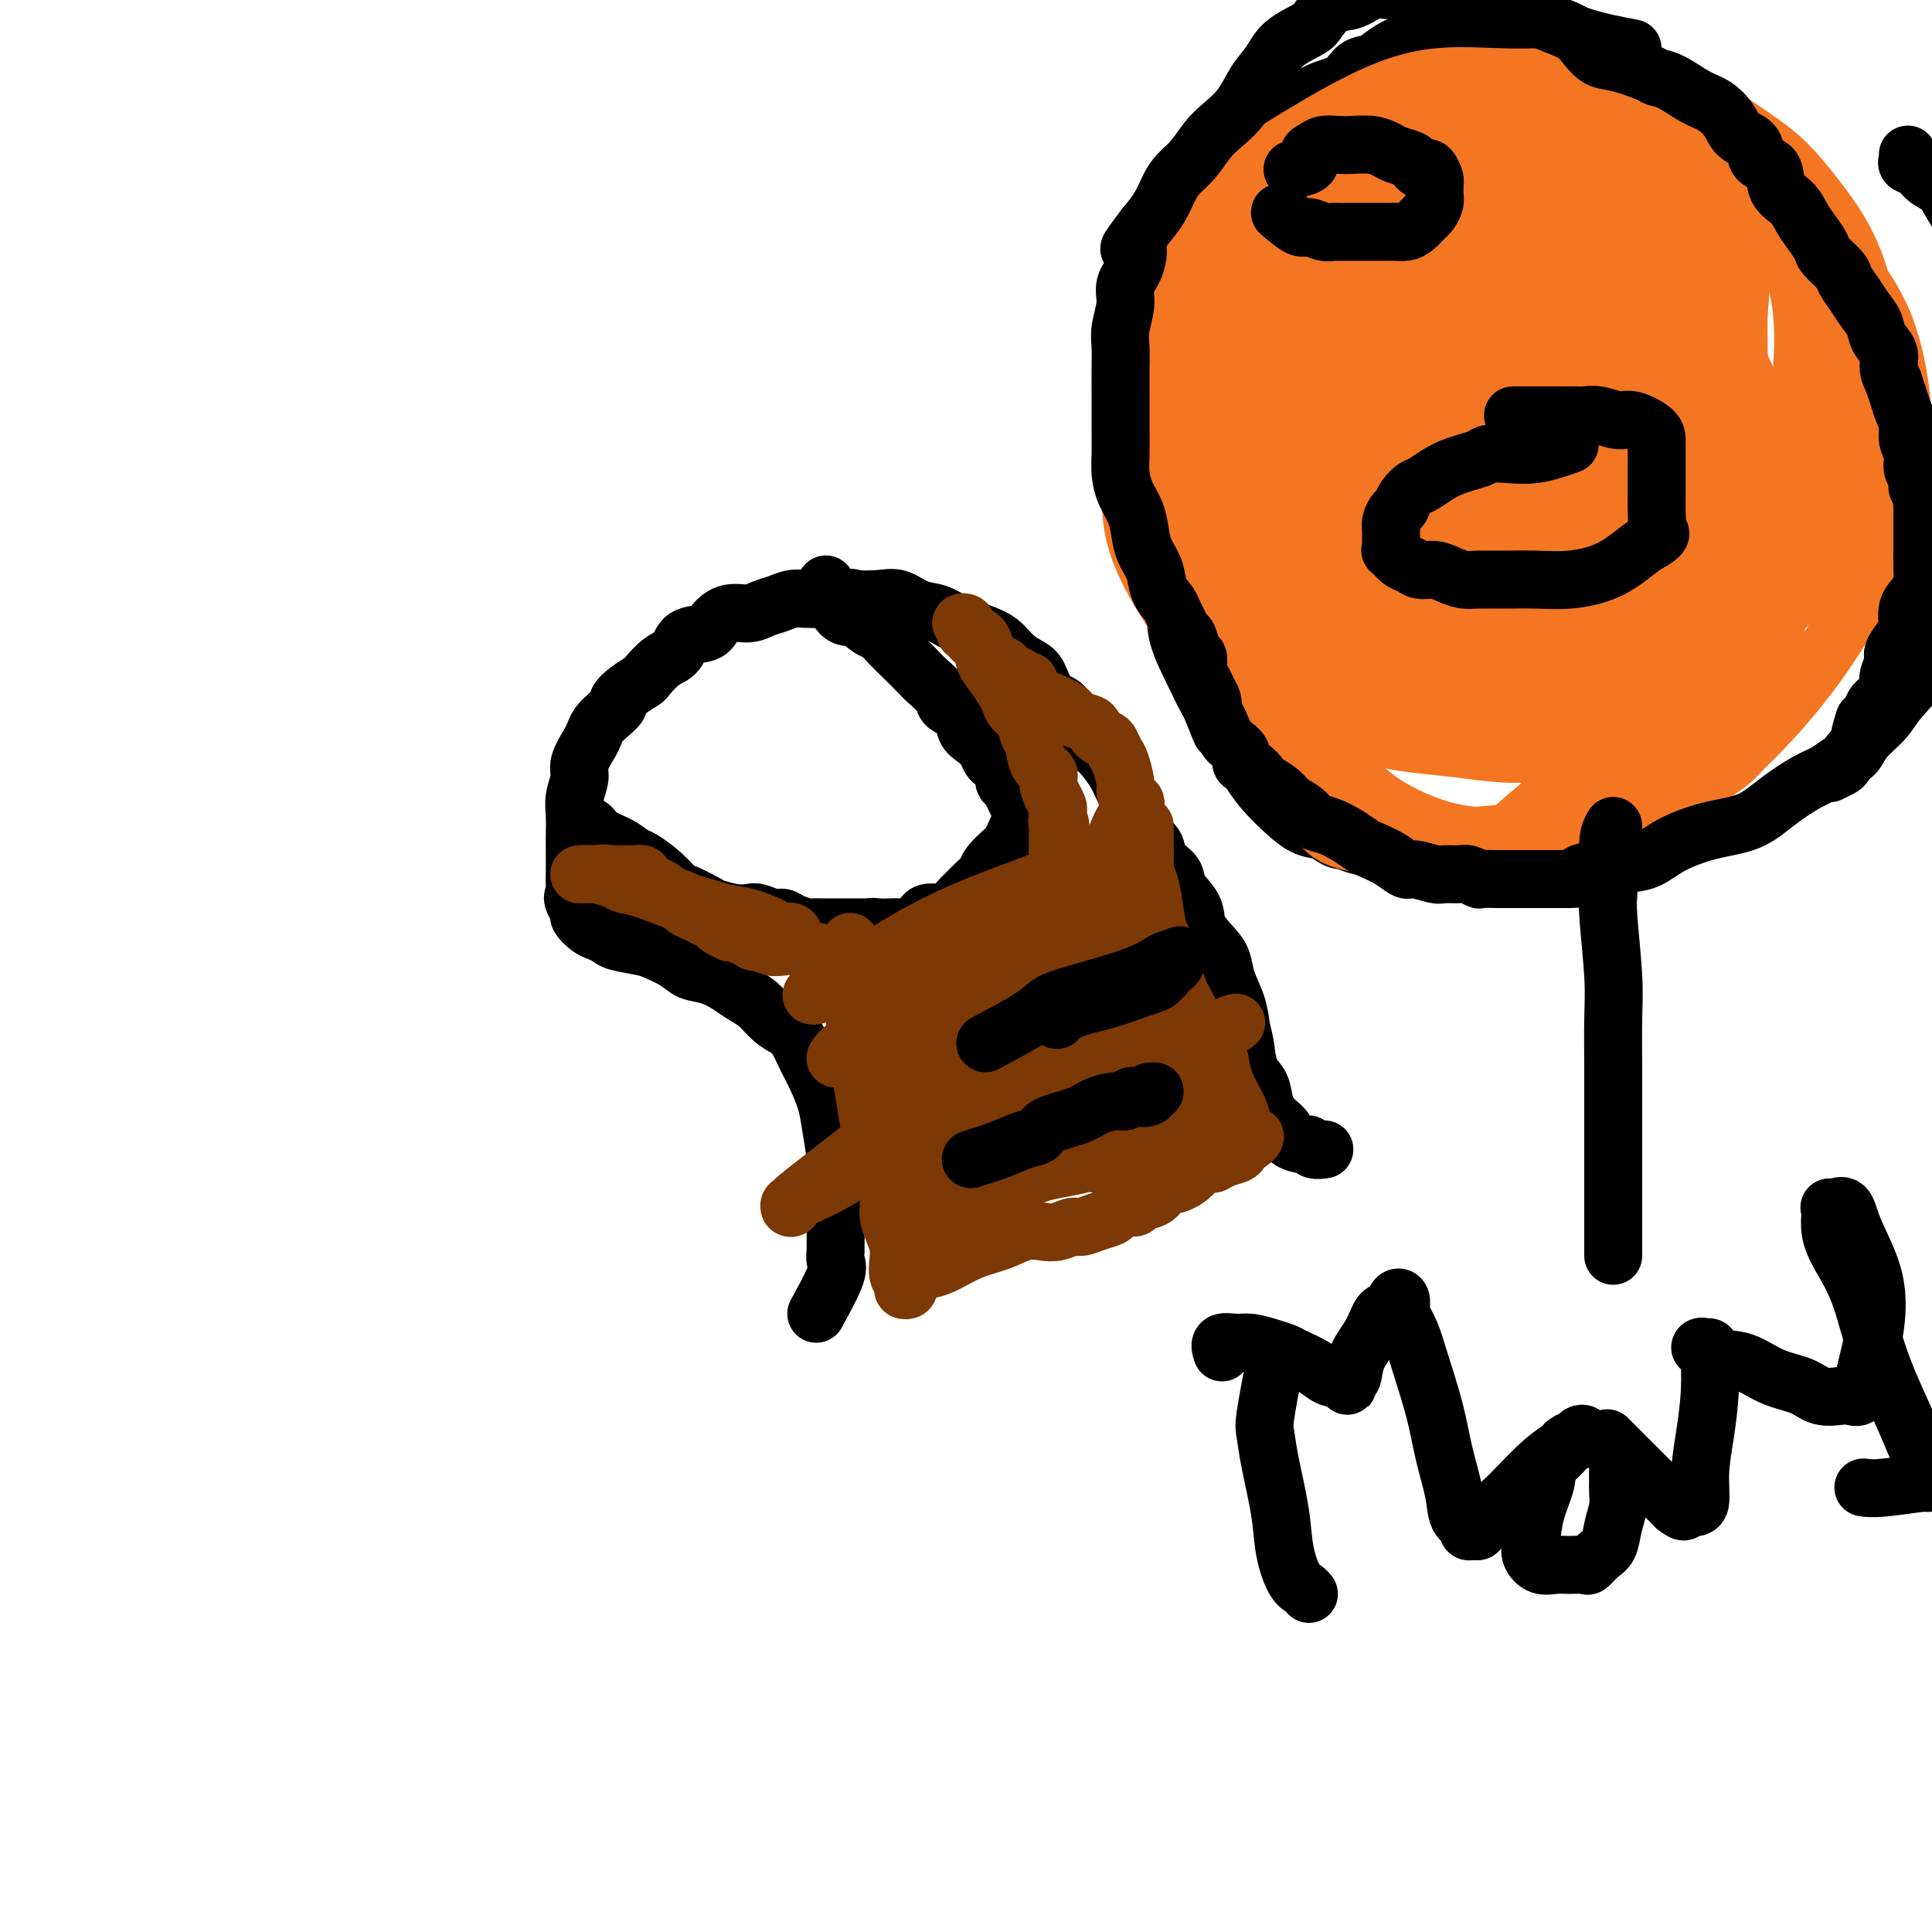 <svg viewBox='0 0 400 400' version='1.1' xmlns='http://www.w3.org/2000/svg' xmlns:xlink='http://www.w3.org/1999/xlink'><g fill='none' stroke='#000000' stroke-width='12' stroke-linecap='round' stroke-linejoin='round'><path d='M169,272c1.691,-3.102 3.381,-6.203 4,-8c0.619,-1.797 0.166,-2.289 0,-3c-0.166,-0.711 -0.044,-1.639 0,-2c0.044,-0.361 0.008,-0.154 0,-1c-0.008,-0.846 0.010,-2.745 0,-5c-0.010,-2.255 -0.047,-4.865 0,-7c0.047,-2.135 0.178,-3.795 0,-6c-0.178,-2.205 -0.667,-4.954 -1,-7c-0.333,-2.046 -0.511,-3.388 -1,-5c-0.489,-1.612 -1.289,-3.495 -2,-5c-0.711,-1.505 -1.334,-2.634 -2,-4c-0.666,-1.366 -1.375,-2.971 -2,-4c-0.625,-1.029 -1.167,-1.483 -2,-2c-0.833,-0.517 -1.958,-1.098 -3,-2c-1.042,-0.902 -2.001,-2.125 -3,-3c-0.999,-0.875 -2.037,-1.403 -3,-2c-0.963,-0.597 -1.851,-1.263 -3,-2c-1.149,-0.737 -2.560,-1.545 -4,-2c-1.440,-0.455 -2.911,-0.556 -4,-1c-1.089,-0.444 -1.797,-1.232 -3,-2c-1.203,-0.768 -2.903,-1.515 -4,-2c-1.097,-0.485 -1.592,-0.706 -3,-1c-1.408,-0.294 -3.730,-0.660 -5,-1c-1.270,-0.340 -1.488,-0.654 -2,-1c-0.512,-0.346 -1.317,-0.725 -2,-1c-0.683,-0.275 -1.245,-0.445 -2,-1c-0.755,-0.555 -1.703,-1.496 -2,-2c-0.297,-0.504 0.058,-0.573 0,-1c-0.058,-0.427 -0.529,-1.214 -1,-2'/><path d='M119,187c-0.774,-1.294 -0.207,-1.528 0,-2c0.207,-0.472 0.056,-1.182 0,-2c-0.056,-0.818 -0.016,-1.744 0,-3c0.016,-1.256 0.009,-2.843 0,-4c-0.009,-1.157 -0.018,-1.883 0,-3c0.018,-1.117 0.064,-2.624 0,-4c-0.064,-1.376 -0.238,-2.619 0,-4c0.238,-1.381 0.889,-2.898 1,-4c0.111,-1.102 -0.319,-1.790 0,-3c0.319,-1.210 1.386,-2.944 2,-4c0.614,-1.056 0.776,-1.434 1,-2c0.224,-0.566 0.509,-1.320 1,-2c0.491,-0.680 1.186,-1.286 2,-2c0.814,-0.714 1.747,-1.537 2,-2c0.253,-0.463 -0.172,-0.565 0,-1c0.172,-0.435 0.942,-1.203 2,-2c1.058,-0.797 2.403,-1.622 3,-2c0.597,-0.378 0.447,-0.310 1,-1c0.553,-0.690 1.810,-2.138 3,-3c1.190,-0.862 2.313,-1.139 3,-2c0.687,-0.861 0.939,-2.307 2,-3c1.061,-0.693 2.930,-0.634 4,-1c1.070,-0.366 1.339,-1.159 2,-2c0.661,-0.841 1.713,-1.732 3,-2c1.287,-0.268 2.809,0.086 4,0c1.191,-0.086 2.051,-0.611 3,-1c0.949,-0.389 1.986,-0.640 3,-1c1.014,-0.360 2.004,-0.828 3,-1c0.996,-0.172 1.999,-0.046 3,0c1.001,0.046 2.000,0.013 3,0c1.000,-0.013 2.000,-0.007 3,0'/><path d='M173,124c4.057,-0.472 3.201,-0.152 4,0c0.799,0.152 3.255,0.138 5,0c1.745,-0.138 2.781,-0.399 4,0c1.219,0.399 2.623,1.457 4,2c1.377,0.543 2.728,0.572 4,1c1.272,0.428 2.466,1.256 4,2c1.534,0.744 3.408,1.405 5,2c1.592,0.595 2.901,1.126 4,2c1.099,0.874 1.989,2.092 3,3c1.011,0.908 2.143,1.505 3,2c0.857,0.495 1.440,0.888 2,2c0.560,1.112 1.097,2.943 2,4c0.903,1.057 2.171,1.339 3,2c0.829,0.661 1.219,1.702 2,3c0.781,1.298 1.954,2.853 3,4c1.046,1.147 1.966,1.885 3,3c1.034,1.115 2.183,2.605 3,4c0.817,1.395 1.302,2.694 2,4c0.698,1.306 1.610,2.618 2,4c0.390,1.382 0.259,2.834 1,4c0.741,1.166 2.353,2.048 3,3c0.647,0.952 0.328,1.976 1,3c0.672,1.024 2.333,2.049 3,3c0.667,0.951 0.340,1.829 1,3c0.660,1.171 2.308,2.637 3,4c0.692,1.363 0.427,2.625 1,4c0.573,1.375 1.985,2.863 3,4c1.015,1.137 1.633,1.923 2,3c0.367,1.077 0.483,2.444 1,4c0.517,1.556 1.433,3.302 2,5c0.567,1.698 0.783,3.349 1,5'/><path d='M257,213c0.815,3.090 0.851,3.815 1,5c0.149,1.185 0.411,2.831 1,4c0.589,1.169 1.504,1.861 2,3c0.496,1.139 0.574,2.726 1,4c0.426,1.274 1.199,2.235 2,3c0.801,0.765 1.628,1.333 2,2c0.372,0.667 0.289,1.433 1,2c0.711,0.567 2.215,0.937 3,1c0.785,0.063 0.850,-0.179 1,0c0.150,0.179 0.387,0.779 1,1c0.613,0.221 1.604,0.063 2,0c0.396,-0.063 0.198,-0.032 0,0'/><path d='M120,172c0.718,-0.604 1.436,-1.208 2,-1c0.564,0.208 0.972,1.227 2,2c1.028,0.773 2.674,1.300 4,2c1.326,0.700 2.331,1.573 3,2c0.669,0.427 1.002,0.408 2,1c0.998,0.592 2.660,1.793 4,3c1.340,1.207 2.357,2.418 3,3c0.643,0.582 0.910,0.534 2,1c1.090,0.466 3.001,1.444 4,2c0.999,0.556 1.086,0.689 2,1c0.914,0.311 2.654,0.801 4,1c1.346,0.199 2.299,0.109 3,0c0.701,-0.109 1.152,-0.236 2,0c0.848,0.236 2.095,0.834 3,1c0.905,0.166 1.468,-0.099 2,0c0.532,0.099 1.035,0.562 2,1c0.965,0.438 2.394,0.849 3,1c0.606,0.151 0.391,0.040 1,0c0.609,-0.040 2.042,-0.011 3,0c0.958,0.011 1.442,0.003 2,0c0.558,-0.003 1.191,-0.001 2,0c0.809,0.001 1.795,0.000 2,0c0.205,-0.000 -0.370,-0.000 0,0c0.370,0.000 1.685,0.000 3,0'/><path d='M180,192c5.450,0.774 2.074,0.208 1,0c-1.074,-0.208 0.153,-0.059 1,0c0.847,0.059 1.312,0.027 2,0c0.688,-0.027 1.598,-0.049 2,0c0.402,0.049 0.297,0.171 1,0c0.703,-0.171 2.215,-0.634 3,-1c0.785,-0.366 0.843,-0.636 1,-1c0.157,-0.364 0.413,-0.822 1,-1c0.587,-0.178 1.504,-0.074 2,0c0.496,0.074 0.569,0.119 1,0c0.431,-0.119 1.219,-0.402 2,-1c0.781,-0.598 1.555,-1.510 2,-2c0.445,-0.490 0.561,-0.559 1,-1c0.439,-0.441 1.203,-1.255 2,-2c0.797,-0.745 1.628,-1.421 2,-2c0.372,-0.579 0.285,-1.062 1,-2c0.715,-0.938 2.233,-2.330 3,-3c0.767,-0.670 0.784,-0.617 1,-1c0.216,-0.383 0.632,-1.202 1,-2c0.368,-0.798 0.690,-1.575 1,-2c0.310,-0.425 0.609,-0.499 1,-1c0.391,-0.501 0.875,-1.430 1,-2c0.125,-0.570 -0.107,-0.782 0,-1c0.107,-0.218 0.554,-0.442 1,-1c0.446,-0.558 0.890,-1.449 1,-2c0.110,-0.551 -0.114,-0.761 0,-1c0.114,-0.239 0.567,-0.507 1,-1c0.433,-0.493 0.847,-1.210 1,-2c0.153,-0.790 0.044,-1.654 0,-2c-0.044,-0.346 -0.022,-0.173 0,0'/><path d='M171,121c1.006,2.478 2.012,4.956 3,6c0.988,1.044 1.958,0.652 3,1c1.042,0.348 2.156,1.434 3,2c0.844,0.566 1.418,0.612 2,1c0.582,0.388 1.172,1.119 2,2c0.828,0.881 1.893,1.913 3,3c1.107,1.087 2.255,2.230 3,3c0.745,0.770 1.088,1.169 2,2c0.912,0.831 2.394,2.095 3,3c0.606,0.905 0.337,1.449 1,2c0.663,0.551 2.258,1.107 3,2c0.742,0.893 0.633,2.123 1,3c0.367,0.877 1.211,1.401 2,2c0.789,0.599 1.521,1.274 2,2c0.479,0.726 0.703,1.504 1,2c0.297,0.496 0.667,0.710 1,1c0.333,0.290 0.628,0.654 1,1c0.372,0.346 0.820,0.673 1,1c0.180,0.327 0.090,0.655 0,1c-0.090,0.345 -0.182,0.706 0,1c0.182,0.294 0.636,0.522 1,1c0.364,0.478 0.636,1.206 1,2c0.364,0.794 0.818,1.656 1,2c0.182,0.344 0.091,0.172 0,0'/><path d='M189,230c2.113,0.515 4.227,1.031 5,1c0.773,-0.031 0.206,-0.608 1,-1c0.794,-0.392 2.949,-0.600 4,-1c1.051,-0.400 1.000,-0.993 1,-1c0.000,-0.007 0.053,0.573 1,0c0.947,-0.573 2.787,-2.298 4,-3c1.213,-0.702 1.797,-0.382 3,-1c1.203,-0.618 3.023,-2.176 4,-3c0.977,-0.824 1.109,-0.914 3,-2c1.891,-1.086 5.540,-3.167 7,-4c1.460,-0.833 0.730,-0.416 0,0'/><path d='M213,241c-0.788,-0.120 -1.577,-0.240 -2,0c-0.423,0.240 -0.481,0.839 -1,1c-0.519,0.161 -1.498,-0.116 -2,0c-0.502,0.116 -0.527,0.623 -1,1c-0.473,0.377 -1.395,0.623 -2,1c-0.605,0.377 -0.892,0.887 -1,1c-0.108,0.113 -0.036,-0.169 0,0c0.036,0.169 0.036,0.788 0,1c-0.036,0.212 -0.110,0.015 0,0c0.110,-0.015 0.402,0.151 1,0c0.598,-0.151 1.500,-0.618 2,-1c0.500,-0.382 0.596,-0.680 1,-1c0.404,-0.320 1.115,-0.663 2,-1c0.885,-0.337 1.942,-0.669 3,-1'/><path d='M213,242c1.830,-0.533 1.903,-0.367 3,-1c1.097,-0.633 3.216,-2.065 5,-3c1.784,-0.935 3.232,-1.374 5,-2c1.768,-0.626 3.854,-1.439 5,-2c1.146,-0.561 1.351,-0.868 2,-1c0.649,-0.132 1.741,-0.087 2,0c0.259,0.087 -0.315,0.216 0,0c0.315,-0.216 1.519,-0.776 2,-1c0.481,-0.224 0.241,-0.112 0,0'/><path d='M318,23c-2.104,-0.415 -4.209,-0.829 -6,-1c-1.791,-0.171 -3.270,-0.098 -5,0c-1.730,0.098 -3.711,0.220 -5,0c-1.289,-0.220 -1.884,-0.781 -5,-1c-3.116,-0.219 -8.752,-0.096 -13,0c-4.248,0.096 -7.107,0.166 -10,1c-2.893,0.834 -5.820,2.431 -8,4c-2.180,1.569 -3.613,3.109 -5,5c-1.387,1.891 -2.728,4.133 -4,7c-1.272,2.867 -2.474,6.360 -4,10c-1.526,3.640 -3.376,7.427 -5,11c-1.624,3.573 -3.023,6.931 -4,11c-0.977,4.069 -1.532,8.847 -2,13c-0.468,4.153 -0.850,7.681 -1,11c-0.150,3.319 -0.067,6.429 0,9c0.067,2.571 0.118,4.601 0,7c-0.118,2.399 -0.405,5.165 0,8c0.405,2.835 1.501,5.737 2,8c0.499,2.263 0.402,3.885 1,6c0.598,2.115 1.893,4.722 3,7c1.107,2.278 2.028,4.226 3,6c0.972,1.774 1.995,3.374 3,5c1.005,1.626 1.990,3.280 3,5c1.010,1.720 2.044,3.508 3,5c0.956,1.492 1.834,2.689 3,4c1.166,1.311 2.622,2.738 4,4c1.378,1.262 2.680,2.361 4,3c1.320,0.639 2.660,0.820 4,1'/><path d='M274,172c3.073,2.250 3.254,1.875 4,2c0.746,0.125 2.055,0.752 3,1c0.945,0.248 1.525,0.119 3,0c1.475,-0.119 3.843,-0.227 6,0c2.157,0.227 4.101,0.789 6,1c1.899,0.211 3.751,0.072 6,0c2.249,-0.072 4.895,-0.077 7,0c2.105,0.077 3.668,0.236 6,0c2.332,-0.236 5.431,-0.865 8,-1c2.569,-0.135 4.606,0.225 7,0c2.394,-0.225 5.143,-1.036 7,-2c1.857,-0.964 2.820,-2.081 4,-3c1.180,-0.919 2.576,-1.640 4,-3c1.424,-1.360 2.874,-3.358 4,-5c1.126,-1.642 1.927,-2.929 3,-5c1.073,-2.071 2.417,-4.928 4,-7c1.583,-2.072 3.405,-3.359 5,-6c1.595,-2.641 2.964,-6.636 4,-10c1.036,-3.364 1.741,-6.099 3,-9c1.259,-2.901 3.073,-5.970 4,-9c0.927,-3.030 0.967,-6.021 2,-9c1.033,-2.979 3.057,-5.946 4,-10c0.943,-4.054 0.804,-9.194 1,-14c0.196,-4.806 0.729,-9.278 0,-13c-0.729,-3.722 -2.718,-6.696 -5,-10c-2.282,-3.304 -4.858,-6.939 -8,-10c-3.142,-3.061 -6.850,-5.547 -10,-8c-3.150,-2.453 -5.741,-4.874 -8,-7c-2.259,-2.126 -4.185,-3.957 -6,-6c-1.815,-2.043 -3.519,-4.298 -5,-6c-1.481,-1.702 -2.741,-2.851 -4,-4'/><path d='M333,19c-5.780,-5.302 -3.729,-3.056 -4,-3c-0.271,0.056 -2.864,-2.076 -5,-3c-2.136,-0.924 -3.816,-0.640 -6,-1c-2.184,-0.360 -4.871,-1.365 -7,-2c-2.129,-0.635 -3.700,-0.902 -5,-1c-1.300,-0.098 -2.328,-0.028 -3,0c-0.672,0.028 -0.988,0.013 -2,0c-1.012,-0.013 -2.721,-0.024 -4,0c-1.279,0.024 -2.128,0.085 -3,0c-0.872,-0.085 -1.768,-0.314 -3,0c-1.232,0.314 -2.801,1.171 -4,2c-1.199,0.829 -2.029,1.629 -3,2c-0.971,0.371 -2.082,0.312 -3,1c-0.918,0.688 -1.644,2.121 -3,3c-1.356,0.879 -3.344,1.202 -5,2c-1.656,0.798 -2.980,2.069 -4,3c-1.020,0.931 -1.736,1.520 -2,2c-0.264,0.480 -0.075,0.851 0,1c0.075,0.149 0.038,0.074 0,0'/></g>
<g fill='none' stroke='#F47623' stroke-width='12' stroke-linecap='round' stroke-linejoin='round'><path d='M310,44c-2.329,-2.991 -4.657,-5.982 -6,-7c-1.343,-1.018 -1.699,-0.063 -2,0c-0.301,0.063 -0.546,-0.767 -1,-1c-0.454,-0.233 -1.117,0.132 -2,0c-0.883,-0.132 -1.987,-0.759 -3,-1c-1.013,-0.241 -1.937,-0.094 -3,0c-1.063,0.094 -2.266,0.136 -3,0c-0.734,-0.136 -0.999,-0.449 -2,0c-1.001,0.449 -2.737,1.660 -4,3c-1.263,1.340 -2.054,2.809 -4,5c-1.946,2.191 -5.047,5.106 -8,9c-2.953,3.894 -5.758,8.768 -8,14c-2.242,5.232 -3.923,10.821 -5,16c-1.077,5.179 -1.552,9.949 -2,14c-0.448,4.051 -0.868,7.383 -1,11c-0.132,3.617 0.025,7.519 0,11c-0.025,3.481 -0.230,6.543 0,9c0.230,2.457 0.896,4.311 2,6c1.104,1.689 2.648,3.213 4,5c1.352,1.787 2.514,3.838 4,5c1.486,1.162 3.295,1.435 5,2c1.705,0.565 3.305,1.421 5,2c1.695,0.579 3.484,0.880 5,1c1.516,0.120 2.758,0.060 4,0'/><path d='M285,148c3.744,0.811 3.605,0.340 5,0c1.395,-0.340 4.325,-0.549 7,-1c2.675,-0.451 5.097,-1.142 9,-3c3.903,-1.858 9.288,-4.881 15,-8c5.712,-3.119 11.751,-6.335 16,-10c4.249,-3.665 6.709,-7.780 9,-12c2.291,-4.220 4.412,-8.545 6,-13c1.588,-4.455 2.642,-9.042 3,-13c0.358,-3.958 0.019,-7.288 0,-11c-0.019,-3.712 0.281,-7.805 0,-12c-0.281,-4.195 -1.145,-8.492 -2,-12c-0.855,-3.508 -1.702,-6.229 -3,-9c-1.298,-2.771 -3.049,-5.593 -5,-8c-1.951,-2.407 -4.103,-4.399 -6,-6c-1.897,-1.601 -3.538,-2.810 -6,-4c-2.462,-1.190 -5.746,-2.360 -9,-3c-3.254,-0.640 -6.478,-0.750 -10,-1c-3.522,-0.250 -7.342,-0.640 -11,-1c-3.658,-0.360 -7.155,-0.690 -12,0c-4.845,0.690 -11.039,2.400 -17,5c-5.961,2.600 -11.689,6.089 -17,10c-5.311,3.911 -10.207,8.245 -13,13c-2.793,4.755 -3.485,9.931 -4,15c-0.515,5.069 -0.853,10.030 -1,15c-0.147,4.970 -0.105,9.950 0,15c0.105,5.050 0.271,10.172 1,15c0.729,4.828 2.021,9.363 4,14c1.979,4.637 4.644,9.377 7,14c2.356,4.623 4.404,9.129 6,13c1.596,3.871 2.742,7.106 5,10c2.258,2.894 5.629,5.447 9,8'/><path d='M271,168c2.129,2.249 2.950,3.870 5,5c2.050,1.130 5.329,1.767 8,2c2.671,0.233 4.735,0.061 7,0c2.265,-0.061 4.730,-0.012 7,0c2.270,0.012 4.344,-0.014 6,0c1.656,0.014 2.895,0.068 4,0c1.105,-0.068 2.078,-0.259 3,-1c0.922,-0.741 1.794,-2.031 4,-4c2.206,-1.969 5.746,-4.617 9,-8c3.254,-3.383 6.223,-7.501 10,-13c3.777,-5.499 8.361,-12.380 12,-18c3.639,-5.620 6.333,-9.978 8,-14c1.667,-4.022 2.306,-7.707 3,-12c0.694,-4.293 1.441,-9.193 2,-14c0.559,-4.807 0.930,-9.521 1,-14c0.070,-4.479 -0.161,-8.722 0,-12c0.161,-3.278 0.715,-5.592 0,-8c-0.715,-2.408 -2.699,-4.910 -4,-7c-1.301,-2.090 -1.918,-3.768 -3,-5c-1.082,-1.232 -2.627,-2.017 -4,-3c-1.373,-0.983 -2.572,-2.162 -4,-3c-1.428,-0.838 -3.083,-1.335 -5,-2c-1.917,-0.665 -4.096,-1.498 -7,-2c-2.904,-0.502 -6.534,-0.672 -11,-1c-4.466,-0.328 -9.769,-0.813 -15,-1c-5.231,-0.187 -10.391,-0.075 -15,1c-4.609,1.075 -8.666,3.114 -12,5c-3.334,1.886 -5.945,3.619 -9,6c-3.055,2.381 -6.553,5.410 -9,9c-2.447,3.590 -3.842,7.740 -5,12c-1.158,4.260 -2.079,8.630 -3,13'/><path d='M254,79c-1.463,6.531 -1.121,10.360 -1,15c0.121,4.640 0.020,10.092 0,15c-0.020,4.908 0.042,9.272 1,13c0.958,3.728 2.812,6.821 5,10c2.188,3.179 4.710,6.446 7,9c2.290,2.554 4.348,4.397 7,6c2.652,1.603 5.897,2.967 9,4c3.103,1.033 6.063,1.737 9,2c2.937,0.263 5.849,0.087 9,0c3.151,-0.087 6.541,-0.084 10,0c3.459,0.084 6.988,0.248 10,0c3.012,-0.248 5.506,-0.906 9,-2c3.494,-1.094 7.986,-2.622 13,-5c5.014,-2.378 10.548,-5.607 15,-10c4.452,-4.393 7.823,-9.951 11,-16c3.177,-6.049 6.161,-12.590 9,-18c2.839,-5.410 5.532,-9.690 7,-14c1.468,-4.310 1.712,-8.651 2,-13c0.288,-4.349 0.621,-8.707 0,-13c-0.621,-4.293 -2.195,-8.521 -4,-12c-1.805,-3.479 -3.842,-6.209 -6,-9c-2.158,-2.791 -4.439,-5.642 -7,-8c-2.561,-2.358 -5.404,-4.224 -8,-6c-2.596,-1.776 -4.945,-3.460 -8,-5c-3.055,-1.540 -6.816,-2.934 -11,-4c-4.184,-1.066 -8.791,-1.805 -14,-2c-5.209,-0.195 -11.020,0.155 -17,0c-5.980,-0.155 -12.129,-0.815 -19,1c-6.871,1.815 -14.465,6.104 -21,10c-6.535,3.896 -12.010,7.399 -16,12c-3.990,4.601 -6.495,10.301 -9,16'/><path d='M246,55c-2.249,5.355 -3.371,10.743 -4,16c-0.629,5.257 -0.765,10.382 -1,16c-0.235,5.618 -0.570,11.728 0,17c0.570,5.272 2.045,9.707 4,14c1.955,4.293 4.389,8.445 7,13c2.611,4.555 5.398,9.513 8,14c2.602,4.487 5.018,8.502 8,12c2.982,3.498 6.531,6.480 10,9c3.469,2.520 6.859,4.579 10,6c3.141,1.421 6.032,2.203 9,3c2.968,0.797 6.014,1.610 9,2c2.986,0.390 5.912,0.356 9,0c3.088,-0.356 6.339,-1.036 9,-2c2.661,-0.964 4.733,-2.214 9,-4c4.267,-1.786 10.729,-4.109 16,-7c5.271,-2.891 9.351,-6.351 14,-11c4.649,-4.649 9.865,-10.487 15,-18c5.135,-7.513 10.187,-16.700 13,-25c2.813,-8.300 3.387,-15.714 3,-23c-0.387,-7.286 -1.735,-14.443 -4,-20c-2.265,-5.557 -5.447,-9.513 -8,-13c-2.553,-3.487 -4.475,-6.504 -7,-9c-2.525,-2.496 -5.652,-4.471 -9,-6c-3.348,-1.529 -6.917,-2.612 -11,-4c-4.083,-1.388 -8.679,-3.079 -13,-4c-4.321,-0.921 -8.366,-1.071 -13,-1c-4.634,0.071 -9.858,0.361 -14,0c-4.142,-0.361 -7.203,-1.375 -13,0c-5.797,1.375 -14.330,5.139 -23,9c-8.670,3.861 -17.477,7.817 -24,13c-6.523,5.183 -10.761,11.591 -15,18'/><path d='M240,70c-3.681,5.197 -5.382,9.189 -6,14c-0.618,4.811 -0.153,10.442 0,15c0.153,4.558 -0.005,8.044 1,12c1.005,3.956 3.172,8.384 6,13c2.828,4.616 6.318,9.421 10,14c3.682,4.579 7.555,8.933 11,13c3.445,4.067 6.463,7.847 10,11c3.537,3.153 7.595,5.681 11,7c3.405,1.319 6.158,1.431 9,2c2.842,0.569 5.774,1.597 8,2c2.226,0.403 3.748,0.181 6,0c2.252,-0.181 5.235,-0.323 8,-1c2.765,-0.677 5.313,-1.891 11,-5c5.687,-3.109 14.512,-8.114 21,-13c6.488,-4.886 10.640,-9.655 15,-16c4.360,-6.345 8.927,-14.267 12,-22c3.073,-7.733 4.652,-15.277 6,-22c1.348,-6.723 2.465,-12.625 3,-18c0.535,-5.375 0.488,-10.223 0,-15c-0.488,-4.777 -1.416,-9.485 -3,-13c-1.584,-3.515 -3.823,-5.839 -6,-8c-2.177,-2.161 -4.293,-4.158 -7,-6c-2.707,-1.842 -6.004,-3.528 -9,-5c-2.996,-1.472 -5.689,-2.731 -9,-4c-3.311,-1.269 -7.239,-2.549 -11,-3c-3.761,-0.451 -7.354,-0.072 -11,0c-3.646,0.072 -7.344,-0.163 -12,0c-4.656,0.163 -10.269,0.724 -17,3c-6.731,2.276 -14.582,6.267 -21,11c-6.418,4.733 -11.405,10.210 -15,16c-3.595,5.790 -5.797,11.895 -8,18'/><path d='M253,70c-1.697,6.650 -1.939,14.276 -2,21c-0.061,6.724 0.059,12.547 1,18c0.941,5.453 2.702,10.536 5,15c2.298,4.464 5.132,8.309 8,12c2.868,3.691 5.769,7.227 9,10c3.231,2.773 6.791,4.781 10,6c3.209,1.219 6.065,1.647 9,2c2.935,0.353 5.948,0.629 9,1c3.052,0.371 6.141,0.836 9,1c2.859,0.164 5.487,0.026 8,0c2.513,-0.026 4.910,0.060 8,-1c3.090,-1.060 6.874,-3.267 11,-6c4.126,-2.733 8.596,-5.991 13,-11c4.404,-5.009 8.743,-11.768 12,-20c3.257,-8.232 5.431,-17.936 7,-25c1.569,-7.064 2.535,-11.486 3,-16c0.465,-4.514 0.431,-9.118 0,-13c-0.431,-3.882 -1.260,-7.041 -3,-10c-1.740,-2.959 -4.391,-5.719 -7,-8c-2.609,-2.281 -5.176,-4.085 -8,-6c-2.824,-1.915 -5.906,-3.943 -9,-5c-3.094,-1.057 -6.201,-1.142 -9,-2c-2.799,-0.858 -5.291,-2.487 -9,-3c-3.709,-0.513 -8.635,0.091 -13,0c-4.365,-0.091 -8.167,-0.877 -13,0c-4.833,0.877 -10.696,3.418 -16,7c-5.304,3.582 -10.048,8.206 -14,13c-3.952,4.794 -7.111,9.759 -9,15c-1.889,5.241 -2.509,10.757 -3,16c-0.491,5.243 -0.855,10.212 -1,15c-0.145,4.788 -0.073,9.394 0,14'/><path d='M259,110c-0.050,9.265 1.824,9.926 4,12c2.176,2.074 4.653,5.560 7,8c2.347,2.440 4.563,3.834 7,5c2.437,1.166 5.094,2.103 8,3c2.906,0.897 6.060,1.754 9,2c2.940,0.246 5.665,-0.118 9,0c3.335,0.118 7.281,0.717 11,0c3.719,-0.717 7.211,-2.752 12,-5c4.789,-2.248 10.875,-4.710 17,-9c6.125,-4.290 12.290,-10.408 18,-18c5.710,-7.592 10.966,-16.658 14,-24c3.034,-7.342 3.848,-12.959 4,-18c0.152,-5.041 -0.356,-9.508 -2,-13c-1.644,-3.492 -4.424,-6.011 -7,-8c-2.576,-1.989 -4.949,-3.448 -8,-5c-3.051,-1.552 -6.781,-3.197 -11,-4c-4.219,-0.803 -8.928,-0.762 -14,-1c-5.072,-0.238 -10.508,-0.753 -17,1c-6.492,1.753 -14.041,5.775 -21,11c-6.959,5.225 -13.330,11.652 -18,18c-4.670,6.348 -7.641,12.618 -10,20c-2.359,7.382 -4.106,15.877 -5,24c-0.894,8.123 -0.934,15.874 0,22c0.934,6.126 2.843,10.626 5,15c2.157,4.374 4.563,8.624 7,12c2.437,3.376 4.907,5.880 8,8c3.093,2.120 6.809,3.855 10,5c3.191,1.145 5.855,1.699 9,2c3.145,0.301 6.770,0.350 11,0c4.230,-0.350 9.066,-1.100 15,-3c5.934,-1.900 12.967,-4.950 20,-8'/><path d='M351,162c8.139,-3.663 10.988,-7.322 13,-13c2.012,-5.678 3.189,-13.375 4,-22c0.811,-8.625 1.257,-18.178 0,-27c-1.257,-8.822 -4.216,-16.914 -7,-23c-2.784,-6.086 -5.394,-10.166 -8,-14c-2.606,-3.834 -5.209,-7.422 -8,-10c-2.791,-2.578 -5.772,-4.148 -9,-6c-3.228,-1.852 -6.705,-3.988 -11,-5c-4.295,-1.012 -9.408,-0.901 -15,-1c-5.592,-0.099 -11.662,-0.408 -17,0c-5.338,0.408 -9.943,1.534 -14,4c-4.057,2.466 -7.565,6.270 -11,10c-3.435,3.730 -6.797,7.384 -9,12c-2.203,4.616 -3.249,10.194 -4,16c-0.751,5.806 -1.208,11.839 0,17c1.208,5.161 4.081,9.448 7,14c2.919,4.552 5.884,9.367 9,13c3.116,3.633 6.383,6.083 10,8c3.617,1.917 7.583,3.299 11,4c3.417,0.701 6.285,0.720 10,1c3.715,0.280 8.277,0.822 12,1c3.723,0.178 6.605,-0.008 10,0c3.395,0.008 7.301,0.211 13,-1c5.699,-1.211 13.190,-3.837 20,-7c6.810,-3.163 12.938,-6.865 18,-12c5.062,-5.135 9.059,-11.705 11,-20c1.941,-8.295 1.827,-18.317 0,-27c-1.827,-8.683 -5.366,-16.029 -9,-21c-3.634,-4.971 -7.363,-7.569 -11,-10c-3.637,-2.431 -7.182,-4.695 -11,-6c-3.818,-1.305 -7.909,-1.653 -12,-2'/><path d='M343,35c-6.135,-1.501 -9.973,-1.253 -16,0c-6.027,1.253 -14.244,3.512 -21,7c-6.756,3.488 -12.049,8.204 -16,13c-3.951,4.796 -6.558,9.671 -8,15c-1.442,5.329 -1.719,11.111 -2,17c-0.281,5.889 -0.566,11.883 0,17c0.566,5.117 1.984,9.356 4,13c2.016,3.644 4.630,6.691 7,9c2.370,2.309 4.496,3.878 7,5c2.504,1.122 5.388,1.798 8,2c2.612,0.202 4.954,-0.069 7,0c2.046,0.069 3.798,0.478 7,0c3.202,-0.478 7.855,-1.843 12,-4c4.145,-2.157 7.782,-5.105 11,-9c3.218,-3.895 6.018,-8.739 8,-15c1.982,-6.261 3.146,-13.941 4,-21c0.854,-7.059 1.398,-13.496 0,-18c-1.398,-4.504 -4.739,-7.074 -8,-9c-3.261,-1.926 -6.443,-3.208 -10,-4c-3.557,-0.792 -7.490,-1.094 -12,-1c-4.510,0.094 -9.597,0.583 -14,2c-4.403,1.417 -8.121,3.760 -11,6c-2.879,2.240 -4.917,4.376 -7,7c-2.083,2.624 -4.211,5.736 -6,9c-1.789,3.264 -3.240,6.679 -4,10c-0.760,3.321 -0.831,6.549 -1,10c-0.169,3.451 -0.438,7.123 0,10c0.438,2.877 1.581,4.957 3,7c1.419,2.043 3.113,4.050 5,5c1.887,0.950 3.968,0.843 6,1c2.032,0.157 4.016,0.579 6,1'/><path d='M302,120c2.807,0.315 3.823,0.103 6,0c2.177,-0.103 5.515,-0.098 8,-1c2.485,-0.902 4.118,-2.712 6,-5c1.882,-2.288 4.013,-5.053 5,-9c0.987,-3.947 0.831,-9.074 1,-14c0.169,-4.926 0.664,-9.649 0,-14c-0.664,-4.351 -2.486,-8.331 -4,-11c-1.514,-2.669 -2.720,-4.028 -4,-5c-1.280,-0.972 -2.635,-1.556 -4,-2c-1.365,-0.444 -2.741,-0.749 -5,-1c-2.259,-0.251 -5.402,-0.450 -9,1c-3.598,1.450 -7.651,4.547 -11,8c-3.349,3.453 -5.994,7.260 -7,12c-1.006,4.740 -0.372,10.412 0,16c0.372,5.588 0.482,11.091 2,16c1.518,4.909 4.442,9.224 7,12c2.558,2.776 4.748,4.013 7,5c2.252,0.987 4.567,1.726 7,2c2.433,0.274 4.985,0.085 8,0c3.015,-0.085 6.495,-0.065 9,0c2.505,0.065 4.036,0.174 6,-1c1.964,-1.174 4.360,-3.632 6,-7c1.640,-3.368 2.522,-7.646 3,-13c0.478,-5.354 0.550,-11.782 0,-17c-0.550,-5.218 -1.721,-9.225 -3,-13c-1.279,-3.775 -2.665,-7.318 -4,-9c-1.335,-1.682 -2.620,-1.503 -4,-2c-1.380,-0.497 -2.854,-1.669 -5,-2c-2.146,-0.331 -4.962,0.180 -8,0c-3.038,-0.180 -6.296,-1.051 -9,0c-2.704,1.051 -4.852,4.026 -7,7'/><path d='M299,73c-2.439,2.801 -5.035,6.302 -7,10c-1.965,3.698 -3.298,7.593 -4,11c-0.702,3.407 -0.772,6.324 0,9c0.772,2.676 2.387,5.109 4,7c1.613,1.891 3.225,3.238 5,4c1.775,0.762 3.712,0.937 5,1c1.288,0.063 1.928,0.014 4,0c2.072,-0.014 5.575,0.006 11,0c5.425,-0.006 12.773,-0.037 20,-1c7.227,-0.963 14.332,-2.857 19,-6c4.668,-3.143 6.900,-7.535 8,-12c1.100,-4.465 1.068,-9.002 -1,-13c-2.068,-3.998 -6.172,-7.458 -10,-9c-3.828,-1.542 -7.378,-1.166 -11,-1c-3.622,0.166 -7.315,0.123 -11,1c-3.685,0.877 -7.363,2.673 -11,5c-3.637,2.327 -7.234,5.186 -10,9c-2.766,3.814 -4.699,8.584 -6,13c-1.301,4.416 -1.968,8.479 -2,13c-0.032,4.521 0.571,9.499 2,13c1.429,3.501 3.685,5.523 6,7c2.315,1.477 4.689,2.407 7,3c2.311,0.593 4.560,0.848 7,1c2.440,0.152 5.072,0.202 8,0c2.928,-0.202 6.151,-0.655 9,-2c2.849,-1.345 5.322,-3.582 7,-6c1.678,-2.418 2.560,-5.015 3,-9c0.440,-3.985 0.438,-9.357 0,-15c-0.438,-5.643 -1.310,-11.558 -3,-16c-1.690,-4.442 -4.197,-7.412 -6,-9c-1.803,-1.588 -2.901,-1.794 -4,-2'/><path d='M338,79c-2.273,-1.844 -2.954,-0.952 -5,0c-2.046,0.952 -5.455,1.966 -9,4c-3.545,2.034 -7.224,5.088 -11,9c-3.776,3.912 -7.648,8.680 -11,13c-3.352,4.320 -6.184,8.191 -8,13c-1.816,4.809 -2.615,10.556 -3,15c-0.385,4.444 -0.355,7.586 0,10c0.355,2.414 1.037,4.100 2,5c0.963,0.900 2.209,1.014 3,1c0.791,-0.014 1.129,-0.156 2,0c0.871,0.156 2.276,0.611 5,0c2.724,-0.611 6.765,-2.286 11,-5c4.235,-2.714 8.662,-6.466 12,-11c3.338,-4.534 5.588,-9.850 7,-16c1.412,-6.150 1.988,-13.135 2,-19c0.012,-5.865 -0.540,-10.612 -2,-14c-1.460,-3.388 -3.829,-5.418 -6,-7c-2.171,-1.582 -4.145,-2.715 -6,-3c-1.855,-0.285 -3.590,0.278 -6,0c-2.410,-0.278 -5.497,-1.398 -9,0c-3.503,1.398 -7.424,5.312 -11,9c-3.576,3.688 -6.806,7.150 -9,11c-2.194,3.850 -3.353,8.089 -4,12c-0.647,3.911 -0.781,7.494 0,10c0.781,2.506 2.479,3.935 4,5c1.521,1.065 2.867,1.766 4,2c1.133,0.234 2.055,0.002 3,0c0.945,-0.002 1.913,0.226 3,0c1.087,-0.226 2.293,-0.907 4,-2c1.707,-1.093 3.916,-2.598 6,-5c2.084,-2.402 4.042,-5.701 6,-9'/><path d='M312,107c3.989,-4.483 5.960,-7.691 8,-12c2.040,-4.309 4.148,-9.721 5,-13c0.852,-3.279 0.447,-4.426 0,-5c-0.447,-0.574 -0.937,-0.576 -1,0c-0.063,0.576 0.299,1.730 0,2c-0.299,0.270 -1.261,-0.345 -2,0c-0.739,0.345 -1.255,1.651 -2,3c-0.745,1.349 -1.718,2.740 -3,5c-1.282,2.260 -2.873,5.390 -4,8c-1.127,2.610 -1.789,4.700 -2,7c-0.211,2.300 0.031,4.811 0,6c-0.031,1.189 -0.333,1.056 0,1c0.333,-0.056 1.303,-0.036 2,0c0.697,0.036 1.123,0.087 2,0c0.877,-0.087 2.207,-0.311 3,-1c0.793,-0.689 1.050,-1.841 2,-3c0.950,-1.159 2.593,-2.323 4,-4c1.407,-1.677 2.576,-3.865 4,-7c1.424,-3.135 3.102,-7.218 4,-11c0.898,-3.782 1.017,-7.265 1,-11c-0.017,-3.735 -0.171,-7.722 0,-11c0.171,-3.278 0.667,-5.845 0,-8c-0.667,-2.155 -2.499,-3.896 -5,-5c-2.501,-1.104 -5.672,-1.570 -10,-2c-4.328,-0.430 -9.812,-0.822 -15,0c-5.188,0.822 -10.081,2.860 -14,6c-3.919,3.140 -6.863,7.384 -9,11c-2.137,3.616 -3.468,6.605 -4,10c-0.532,3.395 -0.266,7.198 0,11'/><path d='M276,84c-0.625,5.481 -0.188,8.683 1,12c1.188,3.317 3.125,6.751 5,9c1.875,2.249 3.687,3.315 6,4c2.313,0.685 5.127,0.988 8,1c2.873,0.012 5.803,-0.267 9,0c3.197,0.267 6.660,1.082 11,0c4.340,-1.082 9.558,-4.060 15,-8c5.442,-3.940 11.107,-8.841 15,-14c3.893,-5.159 6.015,-10.577 7,-16c0.985,-5.423 0.832,-10.852 0,-15c-0.832,-4.148 -2.343,-7.016 -4,-9c-1.657,-1.984 -3.461,-3.084 -6,-4c-2.539,-0.916 -5.813,-1.647 -9,-2c-3.187,-0.353 -6.287,-0.328 -10,0c-3.713,0.328 -8.039,0.957 -12,3c-3.961,2.043 -7.559,5.498 -11,9c-3.441,3.502 -6.727,7.050 -9,11c-2.273,3.950 -3.534,8.301 -4,12c-0.466,3.699 -0.136,6.745 0,10c0.136,3.255 0.077,6.718 1,9c0.923,2.282 2.829,3.382 5,4c2.171,0.618 4.607,0.754 7,1c2.393,0.246 4.743,0.603 8,1c3.257,0.397 7.421,0.834 12,0c4.579,-0.834 9.572,-2.940 14,-6c4.428,-3.060 8.291,-7.073 11,-11c2.709,-3.927 4.265,-7.768 5,-12c0.735,-4.232 0.651,-8.856 -1,-14c-1.651,-5.144 -4.868,-10.808 -9,-15c-4.132,-4.192 -9.181,-6.912 -13,-9c-3.819,-2.088 -6.410,-3.544 -9,-5'/><path d='M319,30c-5.328,-2.374 -7.649,-1.311 -11,0c-3.351,1.311 -7.731,2.868 -12,5c-4.269,2.132 -8.427,4.837 -12,8c-3.573,3.163 -6.563,6.783 -8,11c-1.437,4.217 -1.323,9.031 -1,14c0.323,4.969 0.853,10.092 2,15c1.147,4.908 2.911,9.601 5,14c2.089,4.399 4.505,8.504 7,12c2.495,3.496 5.070,6.385 8,9c2.930,2.615 6.214,4.958 10,6c3.786,1.042 8.074,0.784 13,1c4.926,0.216 10.489,0.906 16,0c5.511,-0.906 10.971,-3.410 15,-6c4.029,-2.590 6.626,-5.267 8,-9c1.374,-3.733 1.525,-8.521 1,-14c-0.525,-5.479 -1.727,-11.649 -6,-18c-4.273,-6.351 -11.618,-12.884 -19,-17c-7.382,-4.116 -14.801,-5.815 -22,-7c-7.199,-1.185 -14.176,-1.855 -20,-1c-5.824,0.855 -10.494,3.236 -14,6c-3.506,2.764 -5.847,5.910 -8,10c-2.153,4.090 -4.116,9.122 -5,14c-0.884,4.878 -0.689,9.601 0,14c0.689,4.399 1.871,8.473 4,12c2.129,3.527 5.204,6.508 8,9c2.796,2.492 5.314,4.494 8,6c2.686,1.506 5.540,2.514 8,3c2.460,0.486 4.525,0.450 8,0c3.475,-0.450 8.359,-1.313 13,-4c4.641,-2.687 9.040,-7.196 12,-12c2.960,-4.804 4.480,-9.902 6,-15'/><path d='M333,96c0.733,-5.762 -0.434,-12.665 -3,-18c-2.566,-5.335 -6.529,-9.100 -10,-12c-3.471,-2.900 -6.449,-4.936 -10,-6c-3.551,-1.064 -7.674,-1.156 -11,0c-3.326,1.156 -5.854,3.561 -9,7c-3.146,3.439 -6.910,7.911 -9,13c-2.090,5.089 -2.505,10.795 -3,16c-0.495,5.205 -1.068,9.908 0,15c1.068,5.092 3.778,10.572 7,15c3.222,4.428 6.955,7.806 10,10c3.045,2.194 5.402,3.206 8,4c2.598,0.794 5.437,1.369 9,2c3.563,0.631 7.849,1.317 12,0c4.151,-1.317 8.166,-4.636 11,-8c2.834,-3.364 4.488,-6.773 5,-12c0.512,-5.227 -0.117,-12.271 -2,-18c-1.883,-5.729 -5.019,-10.142 -8,-13c-2.981,-2.858 -5.806,-4.159 -9,-5c-3.194,-0.841 -6.758,-1.221 -10,-1c-3.242,0.221 -6.163,1.045 -9,3c-2.837,1.955 -5.589,5.042 -8,8c-2.411,2.958 -4.481,5.787 -6,9c-1.519,3.213 -2.489,6.808 -3,10c-0.511,3.192 -0.564,5.980 0,8c0.564,2.020 1.745,3.271 3,4c1.255,0.729 2.584,0.934 4,1c1.416,0.066 2.918,-0.007 4,0c1.082,0.007 1.744,0.095 3,0c1.256,-0.095 3.107,-0.372 5,-2c1.893,-1.628 3.826,-4.608 5,-8c1.174,-3.392 1.587,-7.196 2,-11'/><path d='M311,107c1.075,-5.597 0.263,-10.090 0,-15c-0.263,-4.910 0.023,-10.238 0,-13c-0.023,-2.762 -0.354,-2.959 -1,-3c-0.646,-0.041 -1.606,0.072 -2,0c-0.394,-0.072 -0.220,-0.331 -1,0c-0.780,0.331 -2.512,1.250 -5,3c-2.488,1.750 -5.730,4.329 -9,8c-3.270,3.671 -6.568,8.432 -8,13c-1.432,4.568 -0.998,8.941 -1,13c-0.002,4.059 -0.439,7.802 1,11c1.439,3.198 4.754,5.851 7,8c2.246,2.149 3.424,3.793 5,5c1.576,1.207 3.549,1.976 5,3c1.451,1.024 2.380,2.303 4,3c1.620,0.697 3.930,0.812 7,1c3.070,0.188 6.901,0.449 12,0c5.099,-0.449 11.465,-1.609 17,-4c5.535,-2.391 10.239,-6.014 14,-9c3.761,-2.986 6.580,-5.335 8,-9c1.420,-3.665 1.441,-8.644 0,-14c-1.441,-5.356 -4.344,-11.087 -8,-17c-3.656,-5.913 -8.063,-12.006 -13,-18c-4.937,-5.994 -10.403,-11.889 -16,-16c-5.597,-4.111 -11.325,-6.440 -16,-8c-4.675,-1.560 -8.297,-2.352 -12,-3c-3.703,-0.648 -7.487,-1.151 -11,0c-3.513,1.151 -6.753,3.958 -10,8c-3.247,4.042 -6.499,9.321 -9,15c-2.501,5.679 -4.250,11.760 -5,18c-0.750,6.240 -0.500,12.640 1,19c1.500,6.360 4.250,12.680 7,19'/><path d='M272,125c2.751,5.719 6.128,10.515 9,14c2.872,3.485 5.239,5.659 8,7c2.761,1.341 5.917,1.850 8,2c2.083,0.150 3.092,-0.060 4,0c0.908,0.060 1.715,0.389 3,-1c1.285,-1.389 3.048,-4.498 5,-8c1.952,-3.502 4.094,-7.399 6,-11c1.906,-3.601 3.575,-6.905 5,-10c1.425,-3.095 2.605,-5.980 4,-9c1.395,-3.020 3.005,-6.174 4,-9c0.995,-2.826 1.375,-5.323 2,-8c0.625,-2.677 1.496,-5.534 0,-8c-1.496,-2.466 -5.358,-4.542 -10,-6c-4.642,-1.458 -10.063,-2.297 -15,-3c-4.937,-0.703 -9.391,-1.269 -14,0c-4.609,1.269 -9.372,4.372 -13,8c-3.628,3.628 -6.120,7.779 -8,12c-1.880,4.221 -3.147,8.512 -3,13c0.147,4.488 1.709,9.174 4,13c2.291,3.826 5.311,6.790 8,10c2.689,3.210 5.046,6.664 8,9c2.954,2.336 6.506,3.554 9,5c2.494,1.446 3.930,3.120 6,4c2.070,0.880 4.773,0.967 7,1c2.227,0.033 3.977,0.012 6,0c2.023,-0.012 4.319,-0.015 6,0c1.681,0.015 2.746,0.048 3,0c0.254,-0.048 -0.303,-0.178 0,-1c0.303,-0.822 1.466,-2.337 2,-5c0.534,-2.663 0.438,-6.475 0,-10c-0.438,-3.525 -1.219,-6.762 -2,-10'/><path d='M324,124c-0.333,-5.262 -1.167,-5.417 -2,-6c-0.833,-0.583 -1.667,-1.595 -2,-2c-0.333,-0.405 -0.167,-0.202 0,0'/></g>
<g fill='none' stroke='#000000' stroke-width='12' stroke-linecap='round' stroke-linejoin='round'><path d='M338,10c-1.748,-0.336 -3.495,-0.673 -5,-1c-1.505,-0.327 -2.767,-0.645 -4,-1c-1.233,-0.355 -2.436,-0.746 -3,-1c-0.564,-0.254 -0.487,-0.372 -2,-1c-1.513,-0.628 -4.615,-1.766 -7,-3c-2.385,-1.234 -4.052,-2.565 -6,-3c-1.948,-0.435 -4.176,0.025 -6,0c-1.824,-0.025 -3.243,-0.535 -5,-1c-1.757,-0.465 -3.852,-0.884 -6,-1c-2.148,-0.116 -4.348,0.070 -6,0c-1.652,-0.070 -2.757,-0.395 -4,0c-1.243,0.395 -2.623,1.511 -4,2c-1.377,0.489 -2.752,0.350 -4,1c-1.248,0.650 -2.368,2.090 -3,3c-0.632,0.910 -0.776,1.289 -2,2c-1.224,0.711 -3.528,1.755 -5,3c-1.472,1.245 -2.112,2.692 -3,4c-0.888,1.308 -2.022,2.479 -3,4c-0.978,1.521 -1.799,3.394 -3,5c-1.201,1.606 -2.783,2.946 -4,4c-1.217,1.054 -2.068,1.821 -3,3c-0.932,1.179 -1.943,2.769 -3,4c-1.057,1.231 -2.160,2.103 -3,3c-0.840,0.897 -1.419,1.818 -2,3c-0.581,1.182 -1.166,2.623 -2,4c-0.834,1.377 -1.917,2.688 -3,4'/><path d='M237,47c-4.973,6.594 -2.906,4.080 -2,4c0.906,-0.080 0.649,2.274 0,4c-0.649,1.726 -1.691,2.823 -2,4c-0.309,1.177 0.113,2.432 0,4c-0.113,1.568 -0.762,3.448 -1,5c-0.238,1.552 -0.064,2.777 0,4c0.064,1.223 0.017,2.445 0,4c-0.017,1.555 -0.005,3.444 0,5c0.005,1.556 0.003,2.779 0,4c-0.003,1.221 -0.008,2.440 0,4c0.008,1.560 0.030,3.459 0,5c-0.030,1.541 -0.111,2.722 0,4c0.111,1.278 0.415,2.652 1,4c0.585,1.348 1.451,2.671 2,4c0.549,1.329 0.781,2.663 1,4c0.219,1.337 0.426,2.676 1,4c0.574,1.324 1.516,2.634 2,4c0.484,1.366 0.511,2.790 1,4c0.489,1.210 1.441,2.206 2,3c0.559,0.794 0.727,1.386 1,2c0.273,0.614 0.651,1.249 1,2c0.349,0.751 0.668,1.619 1,2c0.332,0.381 0.677,0.277 1,1c0.323,0.723 0.626,2.273 1,3c0.374,0.727 0.821,0.632 1,1c0.179,0.368 0.090,1.201 0,2c-0.090,0.799 -0.182,1.565 0,2c0.182,0.435 0.636,0.539 1,1c0.364,0.461 0.636,1.278 1,2c0.364,0.722 0.818,1.349 1,2c0.182,0.651 0.091,1.325 0,2'/><path d='M251,147c3.119,7.942 1.418,3.297 1,2c-0.418,-1.297 0.447,0.756 1,2c0.553,1.244 0.795,1.680 1,2c0.205,0.320 0.374,0.523 1,1c0.626,0.477 1.710,1.226 2,2c0.290,0.774 -0.214,1.572 0,2c0.214,0.428 1.144,0.485 2,1c0.856,0.515 1.637,1.489 2,2c0.363,0.511 0.309,0.561 1,1c0.691,0.439 2.126,1.269 3,2c0.874,0.731 1.185,1.364 2,2c0.815,0.636 2.134,1.273 3,2c0.866,0.727 1.280,1.542 2,2c0.720,0.458 1.746,0.559 3,1c1.254,0.441 2.735,1.222 4,2c1.265,0.778 2.315,1.552 3,2c0.685,0.448 1.006,0.569 2,1c0.994,0.431 2.660,1.173 4,2c1.340,0.827 2.355,1.738 3,2c0.645,0.262 0.921,-0.127 2,0c1.079,0.127 2.962,0.770 4,1c1.038,0.230 1.232,0.048 2,0c0.768,-0.048 2.112,0.040 3,0c0.888,-0.040 1.321,-0.207 2,0c0.679,0.207 1.605,0.787 2,1c0.395,0.213 0.257,0.057 1,0c0.743,-0.057 2.365,-0.015 3,0c0.635,0.015 0.284,0.004 1,0c0.716,-0.004 2.501,-0.001 4,0c1.499,0.001 2.714,0.000 4,0c1.286,-0.000 2.643,-0.000 4,0'/><path d='M323,182c5.677,0.129 3.870,-0.548 4,-1c0.130,-0.452 2.198,-0.677 4,-1c1.802,-0.323 3.338,-0.742 5,-1c1.662,-0.258 3.450,-0.354 5,-1c1.550,-0.646 2.862,-1.843 5,-3c2.138,-1.157 5.104,-2.274 8,-3c2.896,-0.726 5.723,-1.062 8,-2c2.277,-0.938 4.004,-2.477 6,-4c1.996,-1.523 4.262,-3.029 6,-4c1.738,-0.971 2.948,-1.407 4,-2c1.052,-0.593 1.946,-1.343 3,-2c1.054,-0.657 2.270,-1.222 3,-2c0.730,-0.778 0.976,-1.771 2,-3c1.024,-1.229 2.825,-2.696 4,-4c1.175,-1.304 1.724,-2.447 3,-4c1.276,-1.553 3.281,-3.518 5,-6c1.719,-2.482 3.154,-5.482 5,-8c1.846,-2.518 4.102,-4.554 6,-7c1.898,-2.446 3.437,-5.302 5,-8c1.563,-2.698 3.151,-5.238 4,-7c0.849,-1.762 0.959,-2.745 1,-4c0.041,-1.255 0.011,-2.783 0,-4c-0.011,-1.217 -0.005,-2.122 0,-3c0.005,-0.878 0.010,-1.728 0,-3c-0.010,-1.272 -0.034,-2.965 0,-5c0.034,-2.035 0.125,-4.411 0,-7c-0.125,-2.589 -0.467,-5.390 -1,-8c-0.533,-2.610 -1.256,-5.030 -2,-7c-0.744,-1.970 -1.508,-3.492 -2,-5c-0.492,-1.508 -0.712,-3.002 -1,-4c-0.288,-0.998 -0.644,-1.499 -1,-2'/><path d='M412,57c-1.330,-3.608 -1.655,-3.627 -2,-4c-0.345,-0.373 -0.710,-1.101 -1,-2c-0.290,-0.899 -0.504,-1.970 -1,-3c-0.496,-1.030 -1.273,-2.020 -2,-3c-0.727,-0.980 -1.404,-1.950 -2,-3c-0.596,-1.050 -1.112,-2.179 -2,-3c-0.888,-0.821 -2.147,-1.334 -3,-2c-0.853,-0.666 -1.300,-1.485 -2,-2c-0.700,-0.515 -1.651,-0.726 -2,-1c-0.349,-0.274 -0.094,-0.612 0,-1c0.094,-0.388 0.027,-0.825 0,-1c-0.027,-0.175 -0.013,-0.087 0,0'/><path d='M328,9c0.985,1.208 1.970,2.416 3,3c1.030,0.584 2.106,0.545 4,1c1.894,0.455 4.607,1.405 6,2c1.393,0.595 1.465,0.833 2,1c0.535,0.167 1.531,0.261 3,1c1.469,0.739 3.410,2.122 5,3c1.590,0.878 2.830,1.251 4,2c1.170,0.749 2.272,1.876 3,3c0.728,1.124 1.082,2.247 2,3c0.918,0.753 2.399,1.135 3,2c0.601,0.865 0.321,2.213 1,3c0.679,0.787 2.317,1.015 3,2c0.683,0.985 0.411,2.729 1,4c0.589,1.271 2.040,2.069 3,3c0.960,0.931 1.431,1.997 2,3c0.569,1.003 1.237,1.945 2,3c0.763,1.055 1.622,2.225 2,3c0.378,0.775 0.275,1.155 1,2c0.725,0.845 2.278,2.155 3,3c0.722,0.845 0.612,1.227 1,2c0.388,0.773 1.275,1.939 2,3c0.725,1.061 1.290,2.016 2,3c0.710,0.984 1.566,1.996 2,3c0.434,1.004 0.446,2.001 1,3c0.554,0.999 1.649,2.000 2,3c0.351,1.000 -0.043,2.000 0,3c0.043,1.000 0.521,2.000 1,3'/><path d='M392,79c0.802,2.392 0.807,2.373 1,3c0.193,0.627 0.572,1.901 1,3c0.428,1.099 0.903,2.023 1,3c0.097,0.977 -0.185,2.006 0,3c0.185,0.994 0.838,1.953 1,3c0.162,1.047 -0.167,2.182 0,3c0.167,0.818 0.829,1.318 1,2c0.171,0.682 -0.150,1.548 0,2c0.150,0.452 0.772,0.492 1,1c0.228,0.508 0.061,1.483 0,2c-0.061,0.517 -0.016,0.575 0,1c0.016,0.425 0.004,1.215 0,2c-0.004,0.785 -0.001,1.564 0,2c0.001,0.436 0.001,0.528 0,1c-0.001,0.472 -0.002,1.323 0,2c0.002,0.677 0.007,1.180 0,2c-0.007,0.820 -0.026,1.957 0,3c0.026,1.043 0.096,1.993 0,3c-0.096,1.007 -0.359,2.069 -1,3c-0.641,0.931 -1.659,1.729 -2,3c-0.341,1.271 -0.004,3.016 0,4c0.004,0.984 -0.324,1.208 -1,2c-0.676,0.792 -1.701,2.152 -2,3c-0.299,0.848 0.127,1.183 0,2c-0.127,0.817 -0.808,2.116 -1,3c-0.192,0.884 0.103,1.354 0,2c-0.103,0.646 -0.605,1.469 -1,2c-0.395,0.531 -0.683,0.771 -1,1c-0.317,0.229 -0.662,0.446 -1,1c-0.338,0.554 -0.668,1.444 -1,2c-0.332,0.556 -0.666,0.778 -1,1'/><path d='M386,149c-1.809,5.135 -0.330,3.474 0,3c0.330,-0.474 -0.488,0.240 -1,1c-0.512,0.760 -0.719,1.566 -1,2c-0.281,0.434 -0.636,0.495 -1,1c-0.364,0.505 -0.737,1.455 -1,2c-0.263,0.545 -0.417,0.685 -1,1c-0.583,0.315 -1.595,0.804 -2,1c-0.405,0.196 -0.202,0.098 0,0'/><path d='M265,44c1.540,1.298 3.079,2.597 4,3c0.921,0.403 1.223,-0.088 2,0c0.777,0.088 2.028,0.756 3,1c0.972,0.244 1.664,0.065 2,0c0.336,-0.065 0.316,-0.018 1,0c0.684,0.018 2.071,0.005 3,0c0.929,-0.005 1.400,-0.001 2,0c0.600,0.001 1.330,0.001 2,0c0.670,-0.001 1.282,-0.002 2,0c0.718,0.002 1.544,0.008 2,0c0.456,-0.008 0.542,-0.029 1,0c0.458,0.029 1.289,0.107 2,0c0.711,-0.107 1.301,-0.399 2,-1c0.699,-0.601 1.508,-1.510 2,-2c0.492,-0.490 0.668,-0.561 1,-1c0.332,-0.439 0.821,-1.245 1,-2c0.179,-0.755 0.049,-1.458 0,-2c-0.049,-0.542 -0.016,-0.923 0,-1c0.016,-0.077 0.015,0.151 0,0c-0.015,-0.151 -0.045,-0.680 0,-1c0.045,-0.320 0.166,-0.432 0,-1c-0.166,-0.568 -0.619,-1.591 -1,-2c-0.381,-0.409 -0.691,-0.205 -1,0'/><path d='M295,35c-0.480,-1.035 -0.680,-0.122 -1,0c-0.320,0.122 -0.759,-0.545 -1,-1c-0.241,-0.455 -0.284,-0.696 -1,-1c-0.716,-0.304 -2.106,-0.670 -3,-1c-0.894,-0.330 -1.293,-0.625 -2,-1c-0.707,-0.375 -1.723,-0.829 -3,-1c-1.277,-0.171 -2.816,-0.058 -4,0c-1.184,0.058 -2.013,0.061 -3,0c-0.987,-0.061 -2.132,-0.184 -3,0c-0.868,0.184 -1.459,0.676 -2,1c-0.541,0.324 -1.032,0.478 -1,1c0.032,0.522 0.585,1.410 0,2c-0.585,0.590 -2.310,0.883 -3,1c-0.690,0.117 -0.345,0.059 0,0'/><path d='M325,92c-2.395,0.840 -4.789,1.680 -7,2c-2.211,0.320 -4.238,0.121 -6,0c-1.762,-0.121 -3.259,-0.163 -4,0c-0.741,0.163 -0.727,0.533 -2,1c-1.273,0.467 -3.833,1.032 -6,2c-2.167,0.968 -3.943,2.338 -5,3c-1.057,0.662 -1.397,0.614 -2,1c-0.603,0.386 -1.468,1.206 -2,2c-0.532,0.794 -0.731,1.563 -1,2c-0.269,0.437 -0.608,0.542 -1,1c-0.392,0.458 -0.839,1.270 -1,2c-0.161,0.730 -0.037,1.379 0,2c0.037,0.621 -0.012,1.213 0,2c0.012,0.787 0.085,1.770 0,2c-0.085,0.230 -0.329,-0.293 0,0c0.329,0.293 1.232,1.402 2,2c0.768,0.598 1.402,0.686 2,1c0.598,0.314 1.159,0.855 2,1c0.841,0.145 1.962,-0.105 3,0c1.038,0.105 1.994,0.564 3,1c1.006,0.436 2.061,0.850 3,1c0.939,0.150 1.761,0.036 3,0c1.239,-0.036 2.895,0.005 5,0c2.105,-0.005 4.661,-0.057 7,0c2.339,0.057 4.462,0.221 7,0c2.538,-0.221 5.491,-0.829 8,-2c2.509,-1.171 4.574,-2.906 6,-4c1.426,-1.094 2.213,-1.547 3,-2'/><path d='M342,112c2.856,-1.668 1.497,-1.838 1,-2c-0.497,-0.162 -0.133,-0.315 0,-1c0.133,-0.685 0.036,-1.902 0,-3c-0.036,-1.098 -0.009,-2.076 0,-3c0.009,-0.924 0.002,-1.794 0,-3c-0.002,-1.206 0.001,-2.748 0,-4c-0.001,-1.252 -0.004,-2.215 0,-3c0.004,-0.785 0.017,-1.391 0,-2c-0.017,-0.609 -0.063,-1.221 -1,-2c-0.937,-0.779 -2.763,-1.725 -4,-2c-1.237,-0.275 -1.884,0.123 -3,0c-1.116,-0.123 -2.699,-0.765 -4,-1c-1.301,-0.235 -2.318,-0.063 -3,0c-0.682,0.063 -1.028,0.017 -2,0c-0.972,-0.017 -2.569,-0.005 -5,0c-2.431,0.005 -5.694,0.001 -7,0c-1.306,-0.001 -0.653,-0.001 0,0'/><path d='M334,171c-0.420,0.722 -0.841,1.443 -1,3c-0.159,1.557 -0.057,3.948 0,6c0.057,2.052 0.068,3.765 0,5c-0.068,1.235 -0.214,1.993 0,5c0.214,3.007 0.789,8.263 1,12c0.211,3.737 0.056,5.953 0,9c-0.056,3.047 -0.015,6.924 0,10c0.015,3.076 0.004,5.350 0,8c-0.004,2.650 -0.001,5.675 0,8c0.001,2.325 0.000,3.950 0,6c-0.000,2.050 -0.000,4.525 0,6c0.000,1.475 0.000,1.951 0,3c-0.000,1.049 -0.000,2.673 0,4c0.000,1.327 0.000,2.357 0,3c-0.000,0.643 -0.000,0.898 0,1c0.000,0.102 0.000,0.051 0,0'/><path d='M264,282c-0.830,4.311 -1.660,8.622 -2,11c-0.340,2.378 -0.190,2.822 0,4c0.190,1.178 0.422,3.089 1,6c0.578,2.911 1.504,6.822 2,10c0.496,3.178 0.564,5.622 1,8c0.436,2.378 1.241,4.689 2,6c0.759,1.311 1.474,1.622 2,2c0.526,0.378 0.865,0.822 1,1c0.135,0.178 0.068,0.089 0,0'/><path d='M253,280c-0.275,-0.852 -0.551,-1.703 0,-2c0.551,-0.297 1.927,-0.039 3,0c1.073,0.039 1.841,-0.142 3,0c1.159,0.142 2.708,0.605 4,1c1.292,0.395 2.328,0.721 3,1c0.672,0.279 0.979,0.510 2,1c1.021,0.490 2.756,1.238 4,2c1.244,0.762 1.997,1.538 3,2c1.003,0.462 2.256,0.610 3,1c0.744,0.390 0.980,1.021 1,1c0.020,-0.021 -0.175,-0.696 0,-1c0.175,-0.304 0.719,-0.237 1,-1c0.281,-0.763 0.299,-2.355 1,-4c0.701,-1.645 2.087,-3.343 3,-5c0.913,-1.657 1.355,-3.275 2,-4c0.645,-0.725 1.493,-0.559 2,-1c0.507,-0.441 0.672,-1.489 1,-2c0.328,-0.511 0.819,-0.484 1,0c0.181,0.484 0.052,1.424 0,2c-0.052,0.576 -0.026,0.788 0,1'/><path d='M290,272c0.529,1.137 1.350,2.480 2,4c0.650,1.520 1.128,3.215 2,6c0.872,2.785 2.136,6.658 3,10c0.864,3.342 1.327,6.153 2,9c0.673,2.847 1.556,5.729 2,8c0.444,2.271 0.448,3.930 1,5c0.552,1.070 1.650,1.553 2,2c0.350,0.447 -0.048,0.860 0,1c0.048,0.140 0.544,0.008 1,0c0.456,-0.008 0.873,0.108 1,0c0.127,-0.108 -0.034,-0.441 0,-1c0.034,-0.559 0.265,-1.344 1,-2c0.735,-0.656 1.976,-1.185 4,-3c2.024,-1.815 4.833,-4.918 7,-7c2.167,-2.082 3.692,-3.142 5,-4c1.308,-0.858 2.398,-1.513 3,-2c0.602,-0.487 0.717,-0.807 1,-1c0.283,-0.193 0.733,-0.261 1,0c0.267,0.261 0.351,0.849 0,1c-0.351,0.151 -1.135,-0.135 -2,0c-0.865,0.135 -1.810,0.690 -2,1c-0.190,0.310 0.374,0.374 0,1c-0.374,0.626 -1.687,1.813 -3,3'/><path d='M321,303c-0.893,1.402 -0.627,2.408 -1,4c-0.373,1.592 -1.387,3.772 -2,6c-0.613,2.228 -0.825,4.506 -1,6c-0.175,1.494 -0.313,2.204 0,3c0.313,0.796 1.077,1.679 2,2c0.923,0.321 2.004,0.080 3,0c0.996,-0.080 1.906,0.002 3,0c1.094,-0.002 2.373,-0.089 3,0c0.627,0.089 0.603,0.355 1,0c0.397,-0.355 1.217,-1.331 2,-2c0.783,-0.669 1.530,-1.031 2,-2c0.470,-0.969 0.662,-2.544 1,-4c0.338,-1.456 0.823,-2.794 1,-4c0.177,-1.206 0.045,-2.280 0,-3c-0.045,-0.720 -0.002,-1.087 0,-2c0.002,-0.913 -0.037,-2.374 0,-3c0.037,-0.626 0.151,-0.419 0,-1c-0.151,-0.581 -0.568,-1.951 -1,-3c-0.432,-1.049 -0.881,-1.779 -1,-2c-0.119,-0.221 0.092,0.065 0,0c-0.092,-0.065 -0.488,-0.481 0,0c0.488,0.481 1.860,1.858 3,3c1.140,1.142 2.048,2.048 3,3c0.952,0.952 1.949,1.949 3,3c1.051,1.051 2.158,2.158 3,3c0.842,0.842 1.421,1.421 2,2'/><path d='M347,312c2.338,1.856 1.683,0.495 2,0c0.317,-0.495 1.604,-0.123 2,0c0.396,0.123 -0.100,-0.001 0,0c0.100,0.001 0.797,0.127 1,-1c0.203,-1.127 -0.089,-3.507 0,-6c0.089,-2.493 0.557,-5.099 1,-8c0.443,-2.901 0.861,-6.097 1,-9c0.139,-2.903 0.001,-5.512 0,-7c-0.001,-1.488 0.137,-1.856 0,-2c-0.137,-0.144 -0.548,-0.066 -1,0c-0.452,0.066 -0.945,0.118 -1,0c-0.055,-0.118 0.327,-0.408 1,0c0.673,0.408 1.638,1.514 3,2c1.362,0.486 3.121,0.351 5,1c1.879,0.649 3.878,2.082 6,3c2.122,0.918 4.365,1.320 6,2c1.635,0.680 2.661,1.638 4,2c1.339,0.362 2.992,0.128 4,0c1.008,-0.128 1.370,-0.151 2,0c0.630,0.151 1.528,0.474 2,0c0.472,-0.474 0.517,-1.746 1,-4c0.483,-2.254 1.405,-5.490 2,-9c0.595,-3.510 0.864,-7.294 0,-11c-0.864,-3.706 -2.860,-7.334 -4,-10c-1.140,-2.666 -1.422,-4.372 -2,-5c-0.578,-0.628 -1.451,-0.180 -2,0c-0.549,0.180 -0.775,0.090 -1,0'/><path d='M379,250c-0.469,-0.011 -0.142,-0.039 0,0c0.142,0.039 0.097,0.147 0,1c-0.097,0.853 -0.248,2.453 0,4c0.248,1.547 0.895,3.042 2,5c1.105,1.958 2.668,4.380 4,8c1.332,3.620 2.433,8.438 4,13c1.567,4.562 3.600,8.868 5,12c1.400,3.132 2.167,5.092 3,7c0.833,1.908 1.732,3.765 2,5c0.268,1.235 -0.097,1.847 0,2c0.097,0.153 0.655,-0.155 -1,0c-1.655,0.155 -5.522,0.772 -8,1c-2.478,0.228 -3.565,0.065 -4,0c-0.435,-0.065 -0.217,-0.033 0,0'/></g>
<g fill='none' stroke='#7C3805' stroke-width='12' stroke-linecap='round' stroke-linejoin='round'><path d='M123,181c2.044,0.002 4.087,0.003 5,0c0.913,-0.003 0.695,-0.012 1,0c0.305,0.012 1.132,0.045 2,0c0.868,-0.045 1.777,-0.167 2,0c0.223,0.167 -0.240,0.622 0,1c0.240,0.378 1.181,0.679 2,1c0.819,0.321 1.514,0.663 2,1c0.486,0.337 0.763,0.668 1,1c0.237,0.332 0.433,0.666 1,1c0.567,0.334 1.504,0.667 2,1c0.496,0.333 0.551,0.666 1,1c0.449,0.334 1.291,0.668 2,1c0.709,0.332 1.285,0.663 2,1c0.715,0.337 1.569,0.679 2,1c0.431,0.321 0.441,0.622 1,1c0.559,0.378 1.669,0.833 2,1c0.331,0.167 -0.118,0.045 0,0c0.118,-0.045 0.801,-0.012 1,0c0.199,0.012 -0.086,0.003 0,0c0.086,-0.003 0.543,-0.002 1,0'/><path d='M153,193c3.579,1.812 1.527,0.341 1,0c-0.527,-0.341 0.471,0.448 1,1c0.529,0.552 0.589,0.866 1,1c0.411,0.134 1.173,0.088 2,0c0.827,-0.088 1.719,-0.219 2,0c0.281,0.219 -0.047,0.788 0,1c0.047,0.212 0.471,0.066 1,0c0.529,-0.066 1.164,-0.051 1,0c-0.164,0.051 -1.128,0.138 -2,0c-0.872,-0.138 -1.652,-0.502 -3,-1c-1.348,-0.498 -3.263,-1.131 -5,-2c-1.737,-0.869 -3.297,-1.974 -5,-3c-1.703,-1.026 -3.550,-1.974 -6,-3c-2.450,-1.026 -5.502,-2.131 -8,-3c-2.498,-0.869 -4.442,-1.501 -6,-2c-1.558,-0.499 -2.729,-0.866 -4,-1c-1.271,-0.134 -2.643,-0.035 -3,0c-0.357,0.035 0.302,0.008 1,0c0.698,-0.008 1.434,0.005 2,0c0.566,-0.005 0.963,-0.028 1,0c0.037,0.028 -0.286,0.107 0,0c0.286,-0.107 1.180,-0.400 2,0c0.820,0.400 1.567,1.492 3,2c1.433,0.508 3.552,0.431 6,1c2.448,0.569 5.224,1.785 8,3'/><path d='M143,187c4.918,1.349 5.712,1.721 7,2c1.288,0.279 3.070,0.466 5,1c1.930,0.534 4.008,1.417 5,2c0.992,0.583 0.899,0.868 1,1c0.101,0.132 0.397,0.112 1,0c0.603,-0.112 1.512,-0.314 2,0c0.488,0.314 0.554,1.146 1,2c0.446,0.854 1.270,1.730 2,2c0.730,0.270 1.365,-0.068 2,0c0.635,0.068 1.270,0.540 2,1c0.730,0.460 1.557,0.908 2,1c0.443,0.092 0.503,-0.171 1,0c0.497,0.171 1.431,0.778 2,1c0.569,0.222 0.774,0.059 1,0c0.226,-0.059 0.473,-0.016 1,0c0.527,0.016 1.333,0.004 2,0c0.667,-0.004 1.193,0.001 2,0c0.807,-0.001 1.894,-0.008 3,0c1.106,0.008 2.233,0.032 4,0c1.767,-0.032 4.176,-0.121 6,0c1.824,0.121 3.064,0.451 5,0c1.936,-0.451 4.567,-1.682 7,-3c2.433,-1.318 4.670,-2.721 7,-4c2.330,-1.279 4.755,-2.434 7,-4c2.245,-1.566 4.309,-3.544 6,-5c1.691,-1.456 3.010,-2.390 4,-3c0.990,-0.610 1.651,-0.895 2,-1c0.349,-0.105 0.385,-0.030 0,0c-0.385,0.030 -1.193,0.015 -2,0'/><path d='M231,180c4.905,-3.094 1.667,-0.828 0,0c-1.667,0.828 -1.763,0.220 -2,0c-0.237,-0.220 -0.616,-0.051 -1,0c-0.384,0.051 -0.774,-0.015 -1,0c-0.226,0.015 -0.289,0.111 -1,0c-0.711,-0.111 -2.072,-0.430 -4,0c-1.928,0.430 -4.424,1.610 -8,3c-3.576,1.390 -8.231,2.989 -13,5c-4.769,2.011 -9.653,4.435 -14,7c-4.347,2.565 -8.159,5.272 -11,7c-2.841,1.728 -4.712,2.478 -6,3c-1.288,0.522 -1.993,0.816 -2,1c-0.007,0.184 0.682,0.257 1,0c0.318,-0.257 0.263,-0.843 1,-1c0.737,-0.157 2.266,0.117 3,0c0.734,-0.117 0.672,-0.625 1,-1c0.328,-0.375 1.044,-0.616 2,-1c0.956,-0.384 2.151,-0.910 3,-1c0.849,-0.090 1.352,0.257 3,0c1.648,-0.257 4.440,-1.118 7,-2c2.560,-0.882 4.889,-1.784 8,-3c3.111,-1.216 7.005,-2.745 10,-4c2.995,-1.255 5.090,-2.234 7,-3c1.910,-0.766 3.636,-1.319 5,-2c1.364,-0.681 2.366,-1.492 3,-2c0.634,-0.508 0.902,-0.714 1,-1c0.098,-0.286 0.028,-0.653 0,-1c-0.028,-0.347 -0.014,-0.673 0,-1'/><path d='M223,183c2.926,-1.930 2.241,-1.753 2,-2c-0.241,-0.247 -0.036,-0.916 1,-2c1.036,-1.084 2.905,-2.582 4,-4c1.095,-1.418 1.415,-2.756 2,-4c0.585,-1.244 1.435,-2.392 2,-3c0.565,-0.608 0.846,-0.674 1,-1c0.154,-0.326 0.182,-0.910 0,-1c-0.182,-0.090 -0.573,0.314 -1,0c-0.427,-0.314 -0.888,-1.345 -1,-2c-0.112,-0.655 0.126,-0.935 0,-2c-0.126,-1.065 -0.615,-2.914 -1,-4c-0.385,-1.086 -0.664,-1.408 -1,-2c-0.336,-0.592 -0.727,-1.453 -1,-2c-0.273,-0.547 -0.427,-0.779 -1,-1c-0.573,-0.221 -1.565,-0.430 -2,-1c-0.435,-0.570 -0.315,-1.501 -1,-2c-0.685,-0.499 -2.177,-0.568 -3,-1c-0.823,-0.432 -0.977,-1.229 -2,-2c-1.023,-0.771 -2.914,-1.517 -4,-2c-1.086,-0.483 -1.366,-0.703 -2,-1c-0.634,-0.297 -1.623,-0.672 -2,-1c-0.377,-0.328 -0.142,-0.610 0,-1c0.142,-0.390 0.193,-0.888 0,-1c-0.193,-0.112 -0.629,0.162 -1,0c-0.371,-0.162 -0.677,-0.761 -1,-1c-0.323,-0.239 -0.661,-0.120 -1,0'/><path d='M210,140c-3.693,-3.178 -1.927,-2.122 -2,-2c-0.073,0.122 -1.986,-0.689 -3,-2c-1.014,-1.311 -1.130,-3.123 -2,-4c-0.870,-0.877 -2.496,-0.819 -3,-1c-0.504,-0.181 0.112,-0.599 0,-1c-0.112,-0.401 -0.954,-0.784 -1,-1c-0.046,-0.216 0.704,-0.266 1,0c0.296,0.266 0.139,0.847 0,1c-0.139,0.153 -0.259,-0.122 0,0c0.259,0.122 0.898,0.640 1,1c0.102,0.360 -0.334,0.561 0,1c0.334,0.439 1.438,1.114 2,2c0.562,0.886 0.583,1.981 1,3c0.417,1.019 1.229,1.963 2,3c0.771,1.037 1.502,2.169 2,3c0.498,0.831 0.764,1.361 1,2c0.236,0.639 0.443,1.386 1,2c0.557,0.614 1.463,1.095 2,2c0.537,0.905 0.703,2.233 1,3c0.297,0.767 0.723,0.971 1,2c0.277,1.029 0.404,2.881 1,4c0.596,1.119 1.662,1.504 2,2c0.338,0.496 -0.053,1.102 0,2c0.053,0.898 0.550,2.086 1,3c0.450,0.914 0.852,1.554 1,2c0.148,0.446 0.042,0.699 0,1c-0.042,0.301 -0.021,0.651 0,1'/><path d='M219,169c1.083,3.268 0.290,1.437 0,1c-0.290,-0.437 -0.078,0.520 0,1c0.078,0.480 0.022,0.485 0,1c-0.022,0.515 -0.009,1.541 0,2c0.009,0.459 0.013,0.350 0,1c-0.013,0.650 -0.042,2.059 0,3c0.042,0.941 0.155,1.415 0,2c-0.155,0.585 -0.578,1.280 -1,2c-0.422,0.720 -0.844,1.463 -1,2c-0.156,0.537 -0.044,0.868 0,1c0.044,0.132 0.022,0.066 0,0'/><path d='M176,195c0.032,2.502 0.064,5.004 0,7c-0.064,1.996 -0.224,3.487 0,5c0.224,1.513 0.834,3.047 1,4c0.166,0.953 -0.110,1.326 0,3c0.110,1.674 0.608,4.651 1,7c0.392,2.349 0.678,4.071 1,6c0.322,1.929 0.680,4.064 1,6c0.320,1.936 0.601,3.671 1,5c0.399,1.329 0.916,2.250 1,3c0.084,0.750 -0.265,1.327 0,2c0.265,0.673 1.143,1.441 2,2c0.857,0.559 1.694,0.910 2,1c0.306,0.090 0.080,-0.082 0,0c-0.080,0.082 -0.014,0.417 0,0c0.014,-0.417 -0.024,-1.588 0,-3c0.024,-1.412 0.112,-3.067 0,-5c-0.112,-1.933 -0.422,-4.143 -1,-7c-0.578,-2.857 -1.423,-6.359 -2,-10c-0.577,-3.641 -0.887,-7.419 -1,-10c-0.113,-2.581 -0.031,-3.964 0,-5c0.031,-1.036 0.009,-1.725 0,-2c-0.009,-0.275 -0.004,-0.138 0,0'/><path d='M182,204c-0.309,-6.181 -0.083,-1.132 0,1c0.083,2.132 0.022,1.347 0,1c-0.022,-0.347 -0.007,-0.255 0,0c0.007,0.255 0.005,0.674 0,1c-0.005,0.326 -0.012,0.560 0,1c0.012,0.440 0.042,1.086 0,2c-0.042,0.914 -0.155,2.097 0,4c0.155,1.903 0.577,4.526 1,8c0.423,3.474 0.845,7.798 1,11c0.155,3.202 0.042,5.281 0,7c-0.042,1.719 -0.012,3.079 0,4c0.012,0.921 0.006,1.405 0,2c-0.006,0.595 -0.012,1.303 0,2c0.012,0.697 0.042,1.383 0,2c-0.042,0.617 -0.156,1.166 0,2c0.156,0.834 0.582,1.953 1,3c0.418,1.047 0.829,2.021 1,3c0.171,0.979 0.102,1.962 0,3c-0.102,1.038 -0.238,2.132 0,3c0.238,0.868 0.848,1.512 1,2c0.152,0.488 -0.155,0.822 0,1c0.155,0.178 0.773,0.202 1,0c0.227,-0.202 0.065,-0.629 0,-1c-0.065,-0.371 -0.032,-0.685 0,-1'/><path d='M188,265c0.769,1.840 0.690,-0.059 1,-1c0.310,-0.941 1.009,-0.925 2,-1c0.991,-0.075 2.275,-0.241 4,-1c1.725,-0.759 3.893,-2.111 6,-3c2.107,-0.889 4.154,-1.314 6,-2c1.846,-0.686 3.491,-1.633 5,-2c1.509,-0.367 2.882,-0.154 4,0c1.118,0.154 1.981,0.248 3,0c1.019,-0.248 2.195,-0.840 3,-1c0.805,-0.160 1.241,0.111 2,0c0.759,-0.111 1.843,-0.603 3,-1c1.157,-0.397 2.388,-0.698 3,-1c0.612,-0.302 0.605,-0.605 1,-1c0.395,-0.395 1.193,-0.883 2,-1c0.807,-0.117 1.622,0.138 2,0c0.378,-0.138 0.317,-0.669 1,-1c0.683,-0.331 2.108,-0.460 3,-1c0.892,-0.540 1.250,-1.489 2,-2c0.750,-0.511 1.890,-0.585 3,-1c1.110,-0.415 2.189,-1.172 3,-2c0.811,-0.828 1.355,-1.727 2,-2c0.645,-0.273 1.392,0.081 2,0c0.608,-0.081 1.077,-0.596 2,-1c0.923,-0.404 2.299,-0.696 3,-1c0.701,-0.304 0.727,-0.620 1,-1c0.273,-0.380 0.792,-0.823 1,-1c0.208,-0.177 0.104,-0.089 0,0'/><path d='M258,237c4.081,-2.655 0.283,-1.791 -1,-2c-1.283,-0.209 -0.052,-1.491 0,-3c0.052,-1.509 -1.074,-3.246 -2,-5c-0.926,-1.754 -1.651,-3.526 -2,-5c-0.349,-1.474 -0.321,-2.650 -1,-4c-0.679,-1.350 -2.066,-2.875 -3,-4c-0.934,-1.125 -1.416,-1.849 -2,-3c-0.584,-1.151 -1.271,-2.730 -2,-4c-0.729,-1.270 -1.501,-2.230 -2,-3c-0.499,-0.770 -0.725,-1.349 -1,-2c-0.275,-0.651 -0.598,-1.372 -1,-2c-0.402,-0.628 -0.882,-1.163 -1,-2c-0.118,-0.837 0.126,-1.978 0,-3c-0.126,-1.022 -0.622,-1.926 -1,-3c-0.378,-1.074 -0.637,-2.318 -1,-3c-0.363,-0.682 -0.829,-0.803 -1,-1c-0.171,-0.197 -0.046,-0.472 0,-1c0.046,-0.528 0.012,-1.311 0,-2c-0.012,-0.689 -0.003,-1.286 0,-2c0.003,-0.714 0.001,-1.544 0,-3c-0.001,-1.456 -0.000,-3.536 0,-5c0.000,-1.464 0.000,-2.312 0,-3c-0.000,-0.688 -0.000,-1.215 0,-1c0.000,0.215 0.000,1.173 0,2c-0.000,0.827 -0.000,1.522 0,2c0.000,0.478 0.000,0.739 0,1'/><path d='M237,176c0.013,0.982 0.044,1.438 0,2c-0.044,0.562 -0.163,1.229 0,2c0.163,0.771 0.607,1.645 1,3c0.393,1.355 0.736,3.192 1,5c0.264,1.808 0.448,3.588 1,5c0.552,1.412 1.472,2.455 2,4c0.528,1.545 0.665,3.592 1,5c0.335,1.408 0.868,2.177 1,3c0.132,0.823 -0.137,1.701 0,3c0.137,1.299 0.679,3.021 1,5c0.321,1.979 0.419,4.217 1,6c0.581,1.783 1.643,3.111 2,4c0.357,0.889 0.009,1.339 0,1c-0.009,-0.339 0.321,-1.468 0,-2c-0.321,-0.532 -1.293,-0.469 -2,-1c-0.707,-0.531 -1.149,-1.658 -2,-2c-0.851,-0.342 -2.112,0.099 -4,0c-1.888,-0.099 -4.402,-0.740 -8,-1c-3.598,-0.260 -8.281,-0.139 -13,0c-4.719,0.139 -9.476,0.296 -14,1c-4.524,0.704 -8.817,1.955 -12,3c-3.183,1.045 -5.256,1.885 -7,3c-1.744,1.115 -3.158,2.505 -4,3c-0.842,0.495 -1.111,0.095 -1,0c0.111,-0.095 0.603,0.116 1,0c0.397,-0.116 0.698,-0.558 1,-1'/><path d='M183,227c-5.203,1.258 -0.212,-0.098 2,-1c2.212,-0.902 1.644,-1.350 2,-2c0.356,-0.650 1.636,-1.501 3,-3c1.364,-1.499 2.811,-3.645 5,-6c2.189,-2.355 5.121,-4.920 9,-8c3.879,-3.080 8.706,-6.675 12,-9c3.294,-2.325 5.056,-3.380 6,-4c0.944,-0.620 1.069,-0.805 1,-1c-0.069,-0.195 -0.331,-0.399 -1,0c-0.669,0.399 -1.743,1.400 -3,2c-1.257,0.600 -2.696,0.800 -5,2c-2.304,1.200 -5.473,3.401 -9,5c-3.527,1.599 -7.412,2.596 -11,4c-3.588,1.404 -6.878,3.216 -10,5c-3.122,1.784 -6.074,3.541 -8,5c-1.926,1.459 -2.824,2.618 -3,3c-0.176,0.382 0.372,-0.015 1,0c0.628,0.015 1.338,0.443 3,0c1.662,-0.443 4.276,-1.756 7,-3c2.724,-1.244 5.559,-2.420 9,-4c3.441,-1.580 7.486,-3.566 11,-5c3.514,-1.434 6.495,-2.317 10,-4c3.505,-1.683 7.535,-4.164 11,-6c3.465,-1.836 6.365,-3.025 8,-4c1.635,-0.975 2.005,-1.736 2,-2c-0.005,-0.264 -0.386,-0.033 -1,0c-0.614,0.033 -1.461,-0.134 -2,0c-0.539,0.134 -0.769,0.567 -1,1'/><path d='M231,192c-1.166,0.394 -2.081,0.880 -3,1c-0.919,0.120 -1.842,-0.126 -3,0c-1.158,0.126 -2.553,0.625 -4,1c-1.447,0.375 -2.947,0.627 -4,1c-1.053,0.373 -1.659,0.868 -3,1c-1.341,0.132 -3.418,-0.098 -5,1c-1.582,1.098 -2.671,3.524 -5,5c-2.329,1.476 -5.898,2.003 -9,4c-3.102,1.997 -5.736,5.463 -8,8c-2.264,2.537 -4.158,4.145 -5,5c-0.842,0.855 -0.631,0.956 0,1c0.631,0.044 1.684,0.031 3,0c1.316,-0.031 2.897,-0.079 6,-1c3.103,-0.921 7.728,-2.716 12,-4c4.272,-1.284 8.189,-2.057 12,-3c3.811,-0.943 7.515,-2.057 10,-3c2.485,-0.943 3.751,-1.714 4,-2c0.249,-0.286 -0.519,-0.088 -1,0c-0.481,0.088 -0.674,0.066 -1,0c-0.326,-0.066 -0.785,-0.177 -1,0c-0.215,0.177 -0.184,0.641 -1,2c-0.816,1.359 -2.477,3.614 -4,6c-1.523,2.386 -2.907,4.904 -5,8c-2.093,3.096 -4.895,6.772 -8,11c-3.105,4.228 -6.513,9.010 -9,12c-2.487,2.990 -4.054,4.190 -5,5c-0.946,0.810 -1.270,1.232 -1,1c0.270,-0.232 1.135,-1.116 2,-2'/><path d='M195,250c-4.529,6.564 1.149,1.476 5,-1c3.851,-2.476 5.874,-2.338 8,-3c2.126,-0.662 4.354,-2.125 7,-3c2.646,-0.875 5.711,-1.163 9,-2c3.289,-0.837 6.801,-2.224 9,-3c2.199,-0.776 3.084,-0.940 4,-1c0.916,-0.060 1.864,-0.016 2,0c0.136,0.016 -0.541,0.004 -1,0c-0.459,-0.004 -0.700,-0.002 -1,0c-0.300,0.002 -0.659,0.002 -1,0c-0.341,-0.002 -0.665,-0.005 -1,0c-0.335,0.005 -0.680,0.019 -2,0c-1.320,-0.019 -3.614,-0.071 -6,0c-2.386,0.071 -4.864,0.264 -8,1c-3.136,0.736 -6.929,2.015 -10,3c-3.071,0.985 -5.418,1.675 -8,2c-2.582,0.325 -5.398,0.286 -6,0c-0.602,-0.286 1.011,-0.817 2,-1c0.989,-0.183 1.356,-0.018 3,-1c1.644,-0.982 4.566,-3.110 7,-5c2.434,-1.890 4.381,-3.541 7,-5c2.619,-1.459 5.910,-2.724 9,-4c3.090,-1.276 5.981,-2.562 9,-4c3.019,-1.438 6.168,-3.029 9,-4c2.832,-0.971 5.347,-1.322 7,-2c1.653,-0.678 2.445,-1.683 3,-2c0.555,-0.317 0.873,0.052 1,0c0.127,-0.052 0.064,-0.526 0,-1'/><path d='M252,214c8.478,-4.481 1.172,-1.184 -2,0c-3.172,1.184 -2.210,0.254 -3,0c-0.790,-0.254 -3.333,0.168 -6,0c-2.667,-0.168 -5.460,-0.924 -10,0c-4.540,0.924 -10.829,3.529 -18,7c-7.171,3.471 -15.224,7.807 -22,12c-6.776,4.193 -12.274,8.242 -17,11c-4.726,2.758 -8.678,4.224 -10,5c-1.322,0.776 -0.013,0.863 0,1c0.013,0.137 -1.268,0.326 0,-1c1.268,-1.326 5.087,-4.167 10,-8c4.913,-3.833 10.920,-8.659 17,-13c6.080,-4.341 12.233,-8.196 18,-12c5.767,-3.804 11.147,-7.555 15,-10c3.853,-2.445 6.177,-3.584 7,-4c0.823,-0.416 0.143,-0.108 0,0c-0.143,0.108 0.249,0.018 0,0c-0.249,-0.018 -1.138,0.037 -2,0c-0.862,-0.037 -1.695,-0.164 -2,0c-0.305,0.164 -0.081,0.620 0,1c0.081,0.380 0.021,0.684 0,1c-0.021,0.316 -0.002,0.643 0,1c0.002,0.357 -0.014,0.744 0,2c0.014,1.256 0.056,3.382 0,6c-0.056,2.618 -0.211,5.729 0,9c0.211,3.271 0.789,6.702 1,10c0.211,3.298 0.057,6.461 0,8c-0.057,1.539 -0.015,1.453 0,1c0.015,-0.453 0.004,-1.272 0,-2c-0.004,-0.728 -0.002,-1.364 0,-2'/><path d='M228,237c0.425,-1.540 1.487,-3.890 2,-6c0.513,-2.110 0.476,-3.980 1,-6c0.524,-2.020 1.609,-4.189 2,-6c0.391,-1.811 0.090,-3.263 0,-4c-0.090,-0.737 0.032,-0.759 0,-1c-0.032,-0.241 -0.217,-0.702 0,-1c0.217,-0.298 0.838,-0.432 1,0c0.162,0.432 -0.133,1.430 0,2c0.133,0.570 0.693,0.713 1,2c0.307,1.287 0.359,3.717 1,6c0.641,2.283 1.871,4.418 3,7c1.129,2.582 2.159,5.612 3,8c0.841,2.388 1.495,4.134 2,5c0.505,0.866 0.863,0.852 1,0c0.137,-0.852 0.055,-2.543 0,-5c-0.055,-2.457 -0.081,-5.679 0,-9c0.081,-3.321 0.270,-6.740 0,-10c-0.270,-3.260 -1.001,-6.362 -2,-9c-0.999,-2.638 -2.268,-4.813 -3,-6c-0.732,-1.187 -0.928,-1.387 -1,-1c-0.072,0.387 -0.019,1.361 0,2c0.019,0.639 0.005,0.942 0,1c-0.005,0.058 -0.001,-0.129 0,0c0.001,0.129 0.000,0.573 0,1c-0.000,0.427 -0.000,0.836 0,1c0.000,0.164 0.000,0.082 0,0'/></g>
<g fill='none' stroke='#000000' stroke-width='12' stroke-linecap='round' stroke-linejoin='round'><path d='M204,216c3.408,-1.808 6.816,-3.615 9,-5c2.184,-1.385 3.142,-2.346 4,-3c0.858,-0.654 1.614,-1.000 5,-2c3.386,-1.000 9.403,-2.653 13,-4c3.597,-1.347 4.774,-2.386 6,-3c1.226,-0.614 2.501,-0.802 3,-1c0.499,-0.198 0.221,-0.407 0,0c-0.221,0.407 -0.385,1.429 -1,2c-0.615,0.571 -1.680,0.692 -2,1c-0.320,0.308 0.105,0.804 0,1c-0.105,0.196 -0.739,0.093 -1,0c-0.261,-0.093 -0.149,-0.177 0,0c0.149,0.177 0.336,0.613 0,1c-0.336,0.387 -1.194,0.724 -2,1c-0.806,0.276 -1.561,0.491 -3,1c-1.439,0.509 -3.561,1.312 -6,2c-2.439,0.688 -5.195,1.262 -7,2c-1.805,0.738 -2.659,1.639 -3,2c-0.341,0.361 -0.171,0.180 0,0'/><path d='M201,240c2.056,-0.636 4.111,-1.272 6,-2c1.889,-0.728 3.610,-1.546 5,-2c1.390,-0.454 2.449,-0.542 3,-1c0.551,-0.458 0.596,-1.284 2,-2c1.404,-0.716 4.169,-1.320 6,-2c1.831,-0.680 2.729,-1.436 4,-2c1.271,-0.564 2.914,-0.936 4,-1c1.086,-0.064 1.614,0.179 2,0c0.386,-0.179 0.629,-0.780 1,-1c0.371,-0.220 0.869,-0.059 1,0c0.131,0.059 -0.105,0.017 0,0c0.105,-0.017 0.553,-0.008 1,0'/><path d='M236,227c5.581,-2.027 2.032,-0.595 1,0c-1.032,0.595 0.453,0.352 1,0c0.547,-0.352 0.156,-0.815 0,-1c-0.156,-0.185 -0.078,-0.093 0,0'/></g>
</svg>